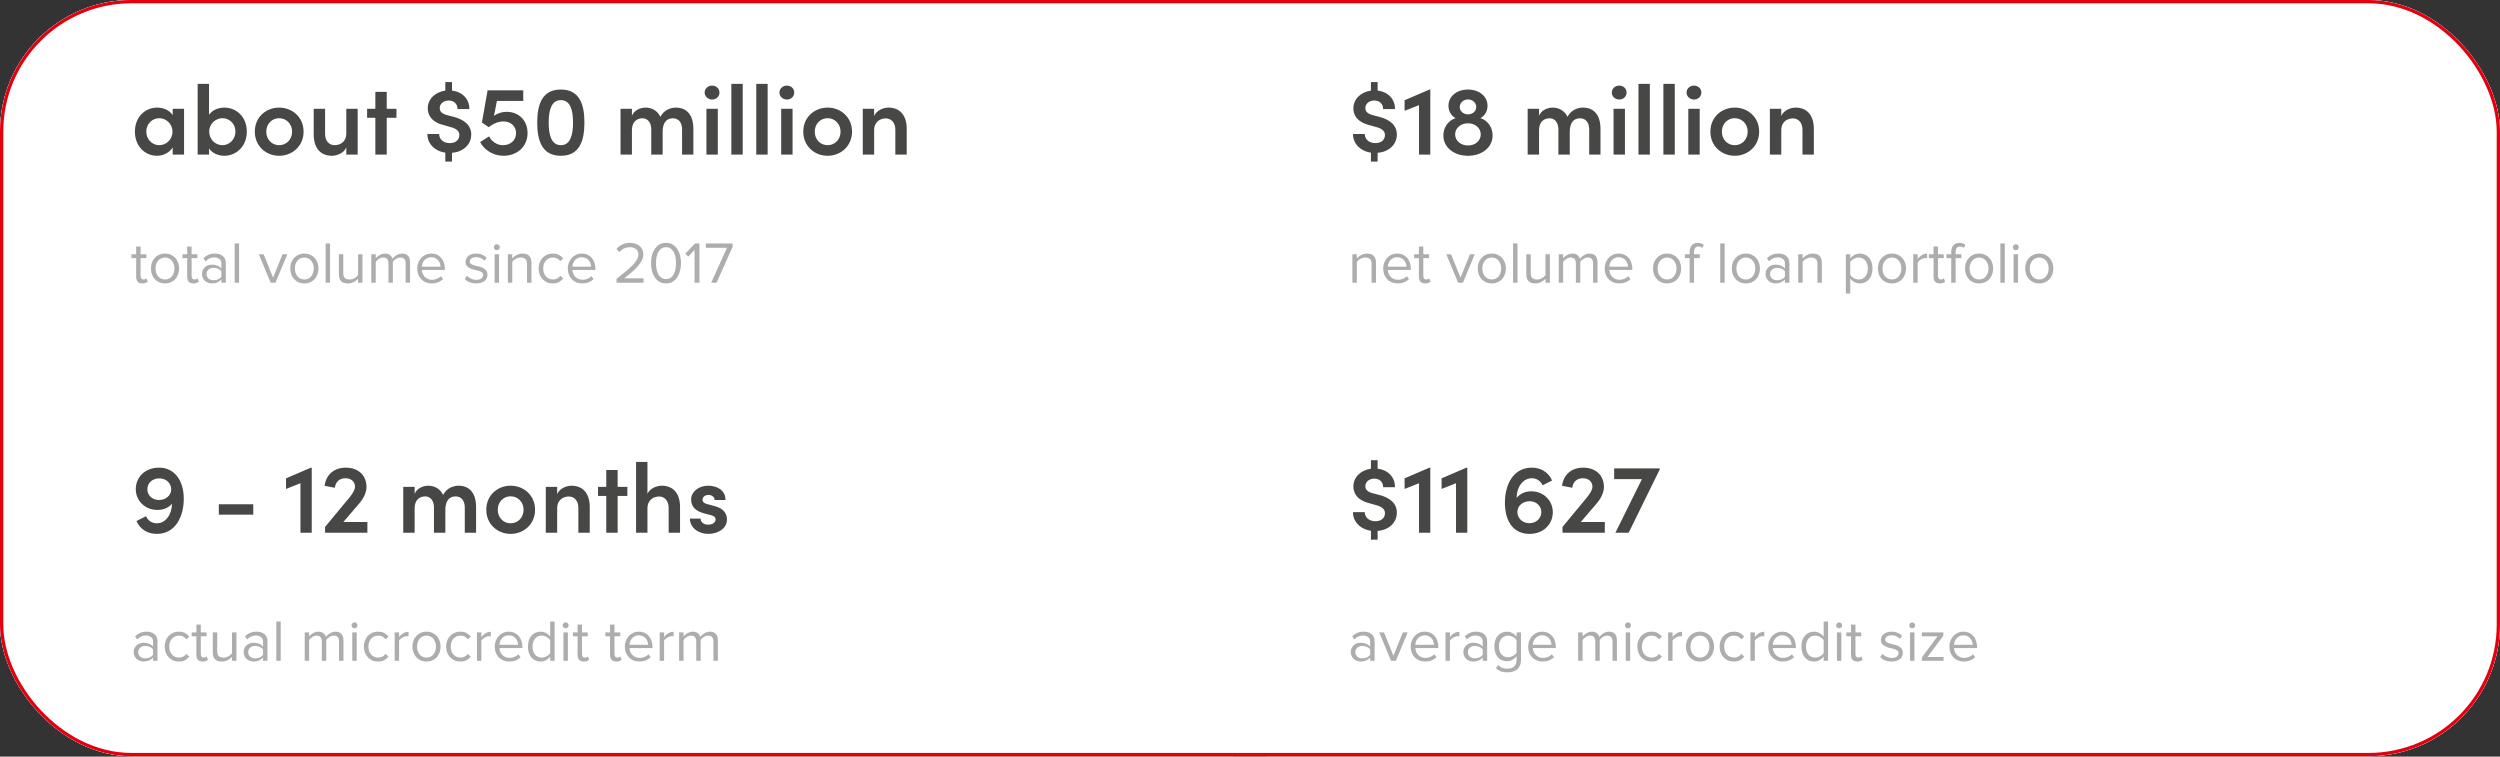 <?xml version="1.0" encoding="UTF-8"?> <svg xmlns="http://www.w3.org/2000/svg" width="760" height="230" viewBox="0 0 760 230" fill="none"><rect x="0" y="0" width="760" height="230" fill="#333333" stroke="none"/> <g clip-path="url(#clip0_954_7721)"> <rect width="760" height="229.892" rx="40" fill="white"></rect> <rect width="390" height="114.946" rx="15.914" fill="white"></rect> <path d="M52.495 35.005V33.066H55.956V47H52.495V44.822C51.57 46.344 49.72 47.358 47.721 47.358C43.991 47.358 41.008 44.344 41.008 40.018C41.008 35.811 43.872 32.708 47.811 32.708C49.72 32.708 51.57 33.543 52.495 35.005ZM48.437 44.136C50.586 44.136 52.435 42.345 52.435 40.018C52.435 37.631 50.466 35.93 48.407 35.93C46.169 35.93 44.469 37.78 44.469 40.018C44.469 42.256 46.169 44.136 48.437 44.136ZM68.2 32.708C71.87 32.708 75.033 35.542 75.033 40.018C75.033 44.464 71.84 47.358 68.17 47.358C66.499 47.358 64.5 46.612 63.545 45.12V47H60.084V25.487H63.545V34.916C64.5 33.424 66.439 32.708 68.2 32.708ZM67.633 44.136C69.781 44.136 71.572 42.315 71.572 39.988C71.572 37.661 69.781 35.93 67.633 35.93C65.634 35.93 63.605 37.541 63.605 39.988C63.605 42.435 65.514 44.136 67.633 44.136ZM84.859 47.358C80.891 47.358 77.459 44.434 77.459 40.018C77.459 35.602 80.891 32.708 84.859 32.708C88.828 32.708 92.289 35.602 92.289 40.018C92.289 44.434 88.828 47.358 84.859 47.358ZM84.859 44.136C87.007 44.136 88.798 42.465 88.798 40.018C88.798 37.631 87.007 35.93 84.859 35.93C82.711 35.93 80.95 37.631 80.95 40.018C80.95 42.465 82.711 44.136 84.859 44.136ZM105.273 40.525V33.066H108.734V47H105.273V44.822C104.557 46.582 102.349 47.358 100.946 47.358C97.366 47.358 95.367 44.941 95.367 40.883V33.066H98.828V40.734C98.828 42.972 100.171 44.136 101.722 44.136C103.304 44.136 105.273 43.24 105.273 40.525ZM117.568 33.066H120.522V35.811H117.568V47H114.107V35.811H111.601V33.066H114.107V27.933H117.568V33.066ZM143.254 40.883C143.254 44.046 140.718 46.194 137.406 46.463V49.118H135.377V46.403C132.035 45.926 129.887 43.539 129.917 40.734H133.497C133.497 42.256 134.721 43.509 136.75 43.509C138.6 43.509 139.644 42.405 139.644 41.062C139.644 40.018 138.928 39.153 137.138 38.675L134.84 38.019C130.752 36.974 130.036 34.528 130.036 32.946C130.036 30.052 132.363 27.963 135.377 27.546V24.95H137.406V27.546C140.569 27.904 142.717 30.112 142.687 33.155H139.077C139.107 31.633 138.033 30.559 136.421 30.559C134.81 30.559 133.676 31.544 133.676 32.857C133.676 33.394 133.826 34.438 135.825 34.975L138.003 35.542C141.016 36.348 143.254 37.989 143.254 40.883ZM153.99 33.991C157.75 33.991 160.376 36.646 160.376 40.436C160.376 44.673 157.093 47.358 153.065 47.358C149.962 47.358 147.187 45.598 145.964 43.181L148.709 41.45C149.395 42.972 151.066 44.136 152.886 44.136C155.243 44.136 156.885 42.614 156.885 40.465C156.885 38.347 155.243 36.915 153.065 36.915C151.514 36.915 149.902 37.601 148.59 38.675L146.501 37.243L148.231 27.456H159.063V30.679H151.066L150.171 35.214C151.156 34.498 152.528 33.991 153.99 33.991ZM170.503 47.358C164.834 47.358 163.312 42.823 163.312 37.273C163.312 31.693 164.834 27.217 170.503 27.217C176.172 27.217 177.664 31.693 177.664 37.273C177.664 42.823 176.172 47.358 170.503 47.358ZM170.503 44.136C173.397 44.136 174.203 41.003 174.203 37.273C174.203 33.513 173.397 30.44 170.503 30.44C167.608 30.44 166.803 33.513 166.803 37.273C166.803 41.003 167.608 44.136 170.503 44.136ZM205.443 32.708C208.934 32.708 210.784 35.124 210.784 39.182V47H207.352V39.361C207.352 37.124 206.189 35.96 204.577 35.96C202.578 35.96 201.444 37.333 201.444 40.107V47H197.983V39.361C197.983 37.153 196.819 35.96 195.328 35.96C193.716 35.96 192.105 36.915 192.105 39.57V47H188.644V33.066H192.105V35.214C192.702 33.603 194.552 32.708 196.253 32.708C198.282 32.708 199.923 33.752 200.758 35.512C201.862 33.334 204.04 32.708 205.443 32.708ZM216.483 30.261C215.259 30.261 214.215 29.336 214.215 28.142C214.215 26.919 215.259 26.024 216.483 26.024C217.736 26.024 218.721 26.919 218.721 28.142C218.721 29.336 217.736 30.261 216.483 30.261ZM218.213 47H214.752V33.066H218.213V47ZM225.789 47H222.328V25.487H225.789V47ZM233.365 47H229.904V25.487H233.365V47ZM239.211 30.261C237.988 30.261 236.943 29.336 236.943 28.142C236.943 26.919 237.988 26.024 239.211 26.024C240.464 26.024 241.449 26.919 241.449 28.142C241.449 29.336 240.464 30.261 239.211 30.261ZM240.942 47H237.48V33.066H240.942V47ZM251.591 47.358C247.622 47.358 244.191 44.434 244.191 40.018C244.191 35.602 247.622 32.708 251.591 32.708C255.559 32.708 259.021 35.602 259.021 40.018C259.021 44.434 255.559 47.358 251.591 47.358ZM251.591 44.136C253.739 44.136 255.53 42.465 255.53 40.018C255.53 37.631 253.739 35.93 251.591 35.93C249.443 35.93 247.682 37.631 247.682 40.018C247.682 42.465 249.443 44.136 251.591 44.136ZM270.065 32.708C273.646 32.708 275.645 35.124 275.645 39.182V47H272.184V39.421C272.184 37.183 270.841 35.99 269.289 35.99C267.708 35.99 265.739 36.915 265.739 39.6V47H262.277V33.066H265.739V35.274C266.455 33.513 268.633 32.708 270.065 32.708Z" fill="#474745"></path> <path d="M43.311 86.161C42.666 86.161 42.183 85.988 41.861 85.641C41.551 85.283 41.395 84.782 41.395 84.138V78.48H39.963V77.299H41.395V74.936H42.738V77.299H44.493V78.48H42.738V83.851C42.738 84.173 42.81 84.442 42.953 84.657C43.096 84.86 43.317 84.961 43.615 84.961C43.806 84.961 43.979 84.925 44.135 84.854C44.302 84.782 44.433 84.699 44.528 84.603L44.922 85.606C44.755 85.773 44.54 85.904 44.278 85.999C44.027 86.107 43.705 86.161 43.311 86.161ZM50.167 86.161C49.51 86.161 48.914 86.041 48.377 85.803C47.851 85.564 47.404 85.242 47.034 84.836C46.664 84.418 46.377 83.935 46.175 83.386C45.983 82.837 45.888 82.246 45.888 81.613C45.888 80.993 45.983 80.408 46.175 79.859C46.377 79.298 46.664 78.814 47.034 78.409C47.404 78.003 47.851 77.681 48.377 77.442C48.914 77.203 49.51 77.084 50.167 77.084C50.823 77.084 51.414 77.203 51.939 77.442C52.476 77.681 52.93 78.003 53.3 78.409C53.67 78.814 53.95 79.298 54.141 79.859C54.344 80.408 54.446 80.993 54.446 81.613C54.446 82.246 54.344 82.837 54.141 83.386C53.95 83.935 53.67 84.418 53.3 84.836C52.93 85.242 52.476 85.564 51.939 85.803C51.414 86.041 50.823 86.161 50.167 86.161ZM50.167 84.961C50.632 84.961 51.038 84.872 51.384 84.693C51.742 84.502 52.041 84.257 52.279 83.959C52.53 83.648 52.715 83.29 52.834 82.884C52.966 82.479 53.031 82.055 53.031 81.613C53.031 81.172 52.966 80.754 52.834 80.36C52.715 79.954 52.53 79.602 52.279 79.304C52.041 78.993 51.742 78.749 51.384 78.57C51.038 78.379 50.632 78.283 50.167 78.283C49.701 78.283 49.29 78.379 48.931 78.57C48.574 78.749 48.269 78.993 48.019 79.304C47.78 79.602 47.595 79.954 47.464 80.36C47.344 80.754 47.285 81.172 47.285 81.613C47.285 82.055 47.344 82.479 47.464 82.884C47.595 83.29 47.78 83.648 48.019 83.959C48.269 84.257 48.574 84.502 48.931 84.693C49.29 84.872 49.701 84.961 50.167 84.961ZM58.819 86.161C58.174 86.161 57.691 85.988 57.368 85.641C57.058 85.283 56.903 84.782 56.903 84.138V78.48H55.471V77.299H56.903V74.936H58.246V77.299H60V78.48H58.246V83.851C58.246 84.173 58.317 84.442 58.461 84.657C58.604 84.86 58.825 84.961 59.123 84.961C59.314 84.961 59.487 84.925 59.642 84.854C59.809 84.782 59.941 84.699 60.036 84.603L60.43 85.606C60.263 85.773 60.048 85.904 59.785 85.999C59.535 86.107 59.212 86.161 58.819 86.161ZM67.304 85.946V84.961C66.576 85.761 65.621 86.161 64.439 86.161C64.069 86.161 63.705 86.101 63.347 85.982C62.989 85.862 62.667 85.683 62.38 85.445C62.094 85.194 61.861 84.889 61.682 84.531C61.503 84.173 61.414 83.762 61.414 83.296C61.414 82.819 61.503 82.401 61.682 82.043C61.861 81.685 62.094 81.386 62.38 81.148C62.667 80.909 62.989 80.736 63.347 80.629C63.705 80.509 64.069 80.45 64.439 80.45C65.036 80.45 65.573 80.545 66.05 80.736C66.54 80.927 66.957 81.225 67.304 81.631V80.074C67.304 79.489 67.095 79.041 66.677 78.731C66.271 78.409 65.752 78.248 65.12 78.248C64.105 78.248 63.222 78.647 62.47 79.447L61.843 78.516C62.762 77.561 63.914 77.084 65.299 77.084C65.752 77.084 66.182 77.138 66.588 77.245C66.993 77.352 67.345 77.525 67.644 77.764C67.954 77.991 68.199 78.289 68.378 78.659C68.557 79.029 68.646 79.477 68.646 80.002V85.946H67.304ZM64.922 85.194C65.4 85.194 65.847 85.104 66.265 84.925C66.695 84.746 67.041 84.478 67.304 84.12V82.491C67.041 82.132 66.695 81.864 66.265 81.685C65.847 81.506 65.4 81.416 64.922 81.416C64.29 81.416 63.777 81.595 63.383 81.954C62.989 82.3 62.792 82.753 62.792 83.314C62.792 83.863 62.989 84.317 63.383 84.675C63.777 85.021 64.29 85.194 64.922 85.194ZM71.338 85.946V74.005H72.681V85.946H71.338ZM82.284 85.946L78.686 77.299H80.136L83.018 84.388L85.883 77.299H87.351L83.752 85.946H82.284ZM92.529 86.161C91.872 86.161 91.275 86.041 90.738 85.803C90.213 85.564 89.766 85.242 89.396 84.836C89.026 84.418 88.739 83.935 88.536 83.386C88.345 82.837 88.25 82.246 88.25 81.613C88.25 80.993 88.345 80.408 88.536 79.859C88.739 79.298 89.026 78.814 89.396 78.409C89.766 78.003 90.213 77.681 90.738 77.442C91.275 77.203 91.872 77.084 92.529 77.084C93.185 77.084 93.776 77.203 94.301 77.442C94.838 77.681 95.292 78.003 95.662 78.409C96.032 78.814 96.312 79.298 96.503 79.859C96.706 80.408 96.808 80.993 96.808 81.613C96.808 82.246 96.706 82.837 96.503 83.386C96.312 83.935 96.032 84.418 95.662 84.836C95.292 85.242 94.838 85.564 94.301 85.803C93.776 86.041 93.185 86.161 92.529 86.161ZM92.529 84.961C92.994 84.961 93.4 84.872 93.746 84.693C94.104 84.502 94.403 84.257 94.641 83.959C94.892 83.648 95.077 83.29 95.196 82.884C95.328 82.479 95.393 82.055 95.393 81.613C95.393 81.172 95.328 80.754 95.196 80.36C95.077 79.954 94.892 79.602 94.641 79.304C94.403 78.993 94.104 78.749 93.746 78.57C93.4 78.379 92.994 78.283 92.529 78.283C92.063 78.283 91.651 78.379 91.293 78.57C90.935 78.749 90.631 78.993 90.38 79.304C90.142 79.602 89.957 79.954 89.825 80.36C89.706 80.754 89.646 81.172 89.646 81.613C89.646 82.055 89.706 82.479 89.825 82.884C89.957 83.29 90.142 83.648 90.38 83.959C90.631 84.257 90.935 84.502 91.293 84.693C91.651 84.872 92.063 84.961 92.529 84.961ZM98.996 85.946V74.005H100.339V85.946H98.996ZM108.854 85.946V84.728C108.52 85.11 108.084 85.445 107.547 85.731C107.01 86.017 106.419 86.161 105.775 86.161C104.867 86.161 104.181 85.94 103.716 85.498C103.25 85.045 103.018 84.347 103.018 83.404V77.299H104.36V82.992C104.36 83.374 104.402 83.69 104.486 83.941C104.581 84.191 104.712 84.394 104.879 84.549C105.058 84.704 105.267 84.812 105.506 84.872C105.745 84.931 106.007 84.961 106.294 84.961C106.819 84.961 107.314 84.83 107.78 84.567C108.245 84.305 108.603 84 108.854 83.654V77.299H110.197V85.946H108.854ZM123.315 85.946V80.074C123.315 79.525 123.19 79.089 122.939 78.767C122.689 78.445 122.283 78.283 121.722 78.283C121.269 78.283 120.827 78.421 120.397 78.695C119.98 78.958 119.657 79.262 119.43 79.608V85.946H118.088V80.074C118.088 79.525 117.962 79.089 117.712 78.767C117.473 78.445 117.067 78.283 116.494 78.283C116.053 78.283 115.623 78.421 115.205 78.695C114.788 78.97 114.459 79.28 114.221 79.626V85.946H112.878V77.299H114.221V78.552C114.304 78.409 114.436 78.254 114.615 78.087C114.806 77.919 115.026 77.764 115.277 77.621C115.528 77.466 115.796 77.341 116.083 77.245C116.381 77.138 116.691 77.084 117.014 77.084C117.682 77.084 118.201 77.239 118.571 77.549C118.953 77.86 119.21 78.242 119.341 78.695C119.46 78.504 119.621 78.313 119.824 78.122C120.027 77.919 120.254 77.746 120.505 77.603C120.755 77.448 121.03 77.323 121.328 77.227C121.627 77.132 121.931 77.084 122.241 77.084C123.029 77.084 123.626 77.305 124.032 77.746C124.449 78.176 124.658 78.826 124.658 79.698V85.946H123.315ZM131.24 86.161C130.595 86.161 130.004 86.053 129.467 85.838C128.93 85.612 128.465 85.301 128.071 84.907C127.689 84.502 127.384 84.024 127.158 83.475C126.943 82.914 126.835 82.294 126.835 81.613C126.835 80.993 126.943 80.408 127.158 79.859C127.372 79.298 127.665 78.814 128.035 78.409C128.417 78.003 128.864 77.681 129.378 77.442C129.903 77.203 130.476 77.084 131.096 77.084C131.753 77.084 132.338 77.203 132.851 77.442C133.364 77.681 133.8 78.009 134.158 78.427C134.516 78.844 134.784 79.34 134.963 79.912C135.154 80.474 135.25 81.076 135.25 81.721V82.061H128.25C128.274 82.467 128.363 82.855 128.518 83.225C128.673 83.583 128.882 83.899 129.145 84.173C129.419 84.436 129.742 84.651 130.112 84.818C130.482 84.973 130.899 85.051 131.365 85.051C131.866 85.051 132.349 84.955 132.815 84.764C133.28 84.573 133.686 84.305 134.032 83.959L134.677 84.836C134.247 85.266 133.746 85.594 133.173 85.82C132.6 86.047 131.956 86.161 131.24 86.161ZM133.925 81.076C133.925 80.754 133.865 80.426 133.746 80.092C133.638 79.746 133.465 79.435 133.227 79.161C133 78.874 132.708 78.641 132.349 78.462C131.991 78.283 131.568 78.194 131.078 78.194C130.613 78.194 130.207 78.283 129.861 78.462C129.515 78.641 129.222 78.868 128.984 79.143C128.757 79.417 128.578 79.728 128.447 80.074C128.327 80.408 128.262 80.742 128.25 81.076H133.925ZM144.779 86.161C144.063 86.161 143.413 86.053 142.828 85.838C142.243 85.612 141.73 85.266 141.288 84.8L141.986 83.833C142.273 84.168 142.667 84.46 143.168 84.71C143.681 84.949 144.236 85.069 144.833 85.069C145.501 85.069 146.009 84.931 146.355 84.657C146.701 84.37 146.874 84.012 146.874 83.583C146.874 83.237 146.743 82.974 146.48 82.795C146.217 82.604 145.883 82.449 145.477 82.329C145.084 82.21 144.654 82.103 144.188 82.007C143.735 81.9 143.305 81.757 142.899 81.578C142.506 81.386 142.177 81.142 141.915 80.844C141.652 80.533 141.521 80.109 141.521 79.572C141.521 79.238 141.593 78.922 141.736 78.624C141.879 78.313 142.088 78.045 142.362 77.818C142.637 77.591 142.971 77.412 143.365 77.281C143.771 77.15 144.23 77.084 144.743 77.084C145.483 77.084 146.116 77.209 146.641 77.46C147.166 77.699 147.602 77.991 147.948 78.337L147.321 79.268C147.059 78.958 146.701 78.701 146.247 78.498C145.806 78.283 145.304 78.176 144.743 78.176C144.147 78.176 143.675 78.307 143.329 78.57C142.995 78.832 142.828 79.155 142.828 79.537C142.828 79.847 142.959 80.086 143.222 80.253C143.484 80.42 143.812 80.563 144.206 80.682C144.612 80.79 145.042 80.897 145.495 81.005C145.961 81.1 146.39 81.243 146.784 81.434C147.19 81.625 147.524 81.888 147.787 82.222C148.049 82.544 148.181 82.986 148.181 83.547C148.181 83.905 148.109 84.245 147.966 84.567C147.823 84.889 147.608 85.17 147.321 85.409C147.035 85.635 146.677 85.814 146.247 85.946C145.83 86.089 145.34 86.161 144.779 86.161ZM151.024 76.063C150.786 76.063 150.577 75.98 150.398 75.813C150.219 75.634 150.129 75.419 150.129 75.168C150.129 74.918 150.219 74.703 150.398 74.524C150.577 74.345 150.786 74.255 151.024 74.255C151.275 74.255 151.49 74.345 151.669 74.524C151.848 74.703 151.938 74.918 151.938 75.168C151.938 75.419 151.848 75.634 151.669 75.813C151.49 75.98 151.275 76.063 151.024 76.063ZM150.362 85.946V77.299H151.705V85.946H150.362ZM160.22 85.946V80.288C160.22 79.525 160.041 78.999 159.682 78.713C159.336 78.427 158.871 78.283 158.286 78.283C158.023 78.283 157.767 78.319 157.516 78.391C157.266 78.462 157.027 78.564 156.8 78.695C156.573 78.814 156.364 78.958 156.174 79.125C155.994 79.28 155.845 79.447 155.726 79.626V85.946H154.383V77.299H155.726V78.552C155.881 78.373 156.066 78.2 156.281 78.033C156.496 77.854 156.734 77.693 156.997 77.549C157.272 77.406 157.558 77.293 157.856 77.209C158.167 77.126 158.483 77.084 158.805 77.084C160.643 77.084 161.562 78.015 161.562 79.877V85.946H160.22ZM168.057 86.161C167.413 86.161 166.822 86.047 166.285 85.82C165.76 85.582 165.306 85.26 164.924 84.854C164.554 84.448 164.262 83.971 164.047 83.421C163.844 82.861 163.742 82.258 163.742 81.613C163.742 80.969 163.844 80.372 164.047 79.823C164.262 79.274 164.554 78.797 164.924 78.391C165.306 77.985 165.76 77.669 166.285 77.442C166.822 77.203 167.413 77.084 168.057 77.084C168.845 77.084 169.483 77.227 169.973 77.514C170.474 77.8 170.892 78.158 171.226 78.588L170.331 79.411C170.044 79.017 169.716 78.731 169.346 78.552C168.988 78.373 168.582 78.283 168.129 78.283C167.663 78.283 167.245 78.367 166.875 78.534C166.517 78.701 166.207 78.934 165.945 79.232C165.682 79.531 165.479 79.883 165.336 80.288C165.205 80.694 165.139 81.136 165.139 81.613C165.139 82.091 165.205 82.538 165.336 82.956C165.479 83.362 165.682 83.714 165.945 84.012C166.207 84.311 166.517 84.543 166.875 84.71C167.245 84.878 167.663 84.961 168.129 84.961C169.036 84.961 169.77 84.585 170.331 83.833L171.226 84.657C170.892 85.087 170.474 85.445 169.973 85.731C169.483 86.017 168.845 86.161 168.057 86.161ZM177.011 86.161C176.366 86.161 175.775 86.053 175.238 85.838C174.701 85.612 174.236 85.301 173.842 84.907C173.46 84.502 173.156 84.024 172.929 83.475C172.714 82.914 172.606 82.294 172.606 81.613C172.606 80.993 172.714 80.408 172.929 79.859C173.144 79.298 173.436 78.814 173.806 78.409C174.188 78.003 174.635 77.681 175.149 77.442C175.674 77.203 176.247 77.084 176.867 77.084C177.524 77.084 178.109 77.203 178.622 77.442C179.135 77.681 179.571 78.009 179.929 78.427C180.287 78.844 180.555 79.34 180.734 79.912C180.925 80.474 181.021 81.076 181.021 81.721V82.061H174.021C174.045 82.467 174.134 82.855 174.289 83.225C174.445 83.583 174.653 83.899 174.916 84.173C175.19 84.436 175.513 84.651 175.883 84.818C176.253 84.973 176.67 85.051 177.136 85.051C177.637 85.051 178.121 84.955 178.586 84.764C179.052 84.573 179.457 84.305 179.803 83.959L180.448 84.836C180.018 85.266 179.517 85.594 178.944 85.82C178.371 86.047 177.727 86.161 177.011 86.161ZM179.696 81.076C179.696 80.754 179.636 80.426 179.517 80.092C179.41 79.746 179.237 79.435 178.998 79.161C178.771 78.874 178.479 78.641 178.121 78.462C177.763 78.283 177.339 78.194 176.849 78.194C176.384 78.194 175.978 78.283 175.632 78.462C175.286 78.641 174.994 78.868 174.755 79.143C174.528 79.417 174.349 79.728 174.218 80.074C174.098 80.408 174.033 80.742 174.021 81.076H179.696ZM187.435 85.946V84.764C188.509 83.917 189.458 83.153 190.282 82.473C191.105 81.78 191.798 81.142 192.358 80.557C192.919 79.96 193.343 79.405 193.63 78.892C193.916 78.367 194.059 77.848 194.059 77.335C194.059 76.953 193.988 76.624 193.844 76.35C193.701 76.075 193.51 75.849 193.272 75.67C193.045 75.491 192.782 75.359 192.484 75.276C192.185 75.192 191.881 75.15 191.571 75.15C190.855 75.15 190.222 75.288 189.673 75.562C189.124 75.837 188.676 76.201 188.33 76.654L187.417 75.705C187.871 75.097 188.462 74.631 189.19 74.309C189.93 73.987 190.723 73.826 191.571 73.826C192.072 73.826 192.561 73.897 193.039 74.04C193.516 74.184 193.94 74.398 194.31 74.685C194.692 74.971 194.996 75.335 195.223 75.777C195.462 76.219 195.581 76.738 195.581 77.335C195.581 77.943 195.432 78.546 195.133 79.143C194.847 79.728 194.441 80.318 193.916 80.915C193.403 81.5 192.794 82.103 192.09 82.723C191.386 83.332 190.616 83.965 189.78 84.621H195.635V85.946H187.435ZM202.472 86.161C201.648 86.161 200.95 85.976 200.377 85.606C199.804 85.236 199.333 84.758 198.963 84.173C198.593 83.577 198.324 82.914 198.157 82.186C197.99 81.446 197.906 80.712 197.906 79.984C197.906 79.256 197.99 78.528 198.157 77.8C198.324 77.06 198.593 76.398 198.963 75.813C199.333 75.228 199.804 74.751 200.377 74.381C200.95 74.011 201.648 73.826 202.472 73.826C203.283 73.826 203.975 74.011 204.548 74.381C205.133 74.751 205.605 75.228 205.963 75.813C206.333 76.398 206.601 77.06 206.768 77.8C206.947 78.528 207.037 79.256 207.037 79.984C207.037 80.712 206.947 81.446 206.768 82.186C206.601 82.914 206.333 83.577 205.963 84.173C205.605 84.758 205.133 85.236 204.548 85.606C203.975 85.976 203.283 86.161 202.472 86.161ZM202.472 84.836C203.045 84.836 203.522 84.699 203.904 84.424C204.298 84.138 204.614 83.768 204.853 83.314C205.091 82.849 205.258 82.329 205.354 81.757C205.461 81.172 205.515 80.581 205.515 79.984C205.515 79.387 205.461 78.803 205.354 78.23C205.258 77.645 205.091 77.126 204.853 76.672C204.614 76.219 204.298 75.855 203.904 75.58C203.522 75.294 203.045 75.15 202.472 75.15C201.899 75.15 201.415 75.294 201.021 75.58C200.64 75.855 200.329 76.219 200.091 76.672C199.852 77.126 199.679 77.645 199.571 78.23C199.476 78.803 199.428 79.387 199.428 79.984C199.428 80.581 199.476 81.172 199.571 81.757C199.679 82.329 199.852 82.849 200.091 83.314C200.329 83.768 200.64 84.138 201.021 84.424C201.415 84.699 201.899 84.836 202.472 84.836ZM211.142 85.946V75.974L209.226 77.997L208.331 77.084L211.321 74.005H212.628V85.946H211.142ZM216.188 85.946L221.004 75.329H214.577V74.005H222.723V75.025L217.835 85.946H216.188Z" fill="#ADADAC"></path> <rect x="370" width="390" height="114.946" rx="15.914" fill="white"></rect> <path d="M424.644 40.883C424.644 44.046 422.107 46.194 418.795 46.463V49.118H416.766V46.403C413.424 45.926 411.276 43.539 411.306 40.734H414.886C414.886 42.256 416.11 43.509 418.139 43.509C419.989 43.509 421.033 42.405 421.033 41.062C421.033 40.018 420.317 39.153 418.527 38.675L416.229 38.019C412.141 36.974 411.425 34.528 411.425 32.946C411.425 30.052 413.753 27.963 416.766 27.546V24.95H418.795V27.546C421.958 27.904 424.106 30.112 424.077 33.155H420.466C420.496 31.633 419.422 30.559 417.811 30.559C416.199 30.559 415.066 31.544 415.066 32.857C415.066 33.394 415.215 34.438 417.214 34.975L419.392 35.542C422.406 36.348 424.644 37.989 424.644 40.883ZM426.995 30.47L434.574 27.217H434.812V47H431.381V31.962L426.995 33.692V30.47ZM450.058 35.9C452.236 36.616 453.758 38.675 453.758 41.152C453.758 44.822 450.506 47.358 446.269 47.358C442.032 47.358 438.78 44.822 438.78 41.182C438.78 38.675 440.301 36.646 442.479 35.9C441.256 35.274 440.331 33.901 440.331 32.17C440.331 29.276 442.867 27.217 446.269 27.217C449.67 27.217 452.207 29.276 452.207 32.17C452.207 33.901 451.282 35.274 450.058 35.9ZM446.269 30.231C444.866 30.231 443.762 31.275 443.762 32.529C443.762 33.782 444.866 34.766 446.269 34.766C447.701 34.766 448.775 33.782 448.775 32.529C448.775 31.275 447.701 30.231 446.269 30.231ZM446.269 44.225C448.566 44.225 450.148 42.733 450.148 40.853C450.148 38.914 448.447 37.482 446.269 37.482C444.061 37.482 442.36 38.914 442.36 40.853C442.36 42.733 444.031 44.225 446.269 44.225ZM481.208 32.708C484.699 32.708 486.549 35.124 486.549 39.182V47H483.118V39.361C483.118 37.124 481.954 35.96 480.343 35.96C478.344 35.96 477.21 37.333 477.21 40.107V47H473.749V39.361C473.749 37.153 472.585 35.96 471.093 35.96C469.482 35.96 467.87 36.915 467.87 39.57V47H464.409V33.066H467.87V35.214C468.467 33.603 470.317 32.708 472.018 32.708C474.047 32.708 475.688 33.752 476.523 35.512C477.627 33.334 479.806 32.708 481.208 32.708ZM492.248 30.261C491.025 30.261 489.98 29.336 489.98 28.142C489.98 26.919 491.025 26.024 492.248 26.024C493.501 26.024 494.486 26.919 494.486 28.142C494.486 29.336 493.501 30.261 492.248 30.261ZM493.979 47H490.518V33.066H493.979V47ZM501.555 47H498.094V25.487H501.555V47ZM509.131 47H505.67V25.487H509.131V47ZM514.976 30.261C513.753 30.261 512.709 29.336 512.709 28.142C512.709 26.919 513.753 26.024 514.976 26.024C516.23 26.024 517.214 26.919 517.214 28.142C517.214 29.336 516.23 30.261 514.976 30.261ZM516.707 47H513.246V33.066H516.707V47ZM527.356 47.358C523.388 47.358 519.956 44.434 519.956 40.018C519.956 35.602 523.388 32.708 527.356 32.708C531.325 32.708 534.786 35.602 534.786 40.018C534.786 44.434 531.325 47.358 527.356 47.358ZM527.356 44.136C529.505 44.136 531.295 42.465 531.295 40.018C531.295 37.631 529.505 35.93 527.356 35.93C525.208 35.93 523.448 37.631 523.448 40.018C523.448 42.465 525.208 44.136 527.356 44.136ZM545.83 32.708C549.411 32.708 551.41 35.124 551.41 39.182V47H547.949V39.421C547.949 37.183 546.606 35.99 545.055 35.99C543.473 35.99 541.504 36.915 541.504 39.6V47H538.043V33.066H541.504V35.274C542.22 33.513 544.398 32.708 545.83 32.708Z" fill="#474745"></path> <path d="M416.963 85.946V80.288C416.963 79.525 416.784 78.999 416.426 78.713C416.08 78.427 415.615 78.283 415.03 78.283C414.767 78.283 414.511 78.319 414.26 78.391C414.009 78.462 413.771 78.564 413.544 78.695C413.317 78.814 413.108 78.958 412.917 79.125C412.738 79.28 412.589 79.447 412.47 79.626V85.946H411.127V77.299H412.47V78.552C412.625 78.373 412.81 78.2 413.025 78.033C413.239 77.854 413.478 77.693 413.741 77.549C414.015 77.406 414.302 77.293 414.6 77.209C414.91 77.126 415.227 77.084 415.549 77.084C417.387 77.084 418.306 78.015 418.306 79.877V85.946H416.963ZM424.89 86.161C424.246 86.161 423.655 86.053 423.118 85.838C422.581 85.612 422.115 85.301 421.721 84.907C421.34 84.502 421.035 84.024 420.808 83.475C420.594 82.914 420.486 82.294 420.486 81.613C420.486 80.993 420.594 80.408 420.808 79.859C421.023 79.298 421.316 78.814 421.686 78.409C422.068 78.003 422.515 77.681 423.028 77.442C423.554 77.203 424.126 77.084 424.747 77.084C425.403 77.084 425.988 77.203 426.502 77.442C427.015 77.681 427.45 78.009 427.808 78.427C428.166 78.844 428.435 79.34 428.614 79.912C428.805 80.474 428.9 81.076 428.9 81.721V82.061H421.9C421.924 82.467 422.014 82.855 422.169 83.225C422.324 83.583 422.533 83.899 422.796 84.173C423.07 84.436 423.392 84.651 423.762 84.818C424.132 84.973 424.55 85.051 425.016 85.051C425.517 85.051 426 84.955 426.466 84.764C426.931 84.573 427.337 84.305 427.683 83.959L428.328 84.836C427.898 85.266 427.397 85.594 426.824 85.82C426.251 86.047 425.606 86.161 424.89 86.161ZM427.576 81.076C427.576 80.754 427.516 80.426 427.397 80.092C427.289 79.746 427.116 79.435 426.877 79.161C426.651 78.874 426.358 78.641 426 78.462C425.642 78.283 425.218 78.194 424.729 78.194C424.264 78.194 423.858 78.283 423.512 78.462C423.166 78.641 422.873 78.868 422.634 79.143C422.408 79.417 422.229 79.728 422.097 80.074C421.978 80.408 421.912 80.742 421.9 81.076H427.576ZM433.259 86.161C432.615 86.161 432.132 85.988 431.809 85.641C431.499 85.283 431.344 84.782 431.344 84.138V78.48H429.912V77.299H431.344V74.936H432.687V77.299H434.441V78.48H432.687V83.851C432.687 84.173 432.758 84.442 432.901 84.657C433.045 84.86 433.265 84.961 433.564 84.961C433.755 84.961 433.928 84.925 434.083 84.854C434.25 84.782 434.381 84.699 434.477 84.603L434.871 85.606C434.704 85.773 434.489 85.904 434.226 85.999C433.976 86.107 433.653 86.161 433.259 86.161ZM443.263 85.946L439.664 77.299H441.114L443.997 84.388L446.861 77.299H448.329L444.731 85.946H443.263ZM453.507 86.161C452.851 86.161 452.254 86.041 451.717 85.803C451.192 85.564 450.744 85.242 450.374 84.836C450.004 84.418 449.718 83.935 449.515 83.386C449.324 82.837 449.229 82.246 449.229 81.613C449.229 80.993 449.324 80.408 449.515 79.859C449.718 79.298 450.004 78.814 450.374 78.409C450.744 78.003 451.192 77.681 451.717 77.442C452.254 77.203 452.851 77.084 453.507 77.084C454.164 77.084 454.755 77.203 455.28 77.442C455.817 77.681 456.27 78.003 456.64 78.409C457.01 78.814 457.291 79.298 457.482 79.859C457.685 80.408 457.786 80.993 457.786 81.613C457.786 82.246 457.685 82.837 457.482 83.386C457.291 83.935 457.01 84.418 456.64 84.836C456.27 85.242 455.817 85.564 455.28 85.803C454.755 86.041 454.164 86.161 453.507 86.161ZM453.507 84.961C453.973 84.961 454.379 84.872 454.725 84.693C455.083 84.502 455.381 84.257 455.62 83.959C455.871 83.648 456.056 83.29 456.175 82.884C456.306 82.479 456.372 82.055 456.372 81.613C456.372 81.172 456.306 80.754 456.175 80.36C456.056 79.954 455.871 79.602 455.62 79.304C455.381 78.993 455.083 78.749 454.725 78.57C454.379 78.379 453.973 78.283 453.507 78.283C453.042 78.283 452.63 78.379 452.272 78.57C451.914 78.749 451.61 78.993 451.359 79.304C451.12 79.602 450.935 79.954 450.804 80.36C450.685 80.754 450.625 81.172 450.625 81.613C450.625 82.055 450.685 82.479 450.804 82.884C450.935 83.29 451.12 83.648 451.359 83.959C451.61 84.257 451.914 84.502 452.272 84.693C452.63 84.872 453.042 84.961 453.507 84.961ZM459.975 85.946V74.005H461.318V85.946H459.975ZM469.832 85.946V84.728C469.498 85.11 469.063 85.445 468.526 85.731C467.988 86.017 467.398 86.161 466.753 86.161C465.846 86.161 465.16 85.94 464.694 85.498C464.229 85.045 463.996 84.347 463.996 83.404V77.299H465.339V82.992C465.339 83.374 465.381 83.69 465.464 83.941C465.56 84.191 465.691 84.394 465.858 84.549C466.037 84.704 466.246 84.812 466.485 84.872C466.723 84.931 466.986 84.961 467.272 84.961C467.798 84.961 468.293 84.83 468.758 84.567C469.224 84.305 469.582 84 469.832 83.654V77.299H471.175V85.946H469.832ZM484.294 85.946V80.074C484.294 79.525 484.169 79.089 483.918 78.767C483.667 78.445 483.262 78.283 482.701 78.283C482.247 78.283 481.806 78.421 481.376 78.695C480.958 78.958 480.636 79.262 480.409 79.608V85.946H479.066V80.074C479.066 79.525 478.941 79.089 478.69 78.767C478.452 78.445 478.046 78.283 477.473 78.283C477.031 78.283 476.602 78.421 476.184 78.695C475.766 78.97 475.438 79.28 475.199 79.626V85.946H473.857V77.299H475.199V78.552C475.283 78.409 475.414 78.254 475.593 78.087C475.784 77.919 476.005 77.764 476.256 77.621C476.506 77.466 476.775 77.341 477.061 77.245C477.36 77.138 477.67 77.084 477.992 77.084C478.661 77.084 479.18 77.239 479.55 77.549C479.932 77.86 480.188 78.242 480.32 78.695C480.439 78.504 480.6 78.313 480.803 78.122C481.006 77.919 481.233 77.746 481.483 77.603C481.734 77.448 482.008 77.323 482.307 77.227C482.605 77.132 482.91 77.084 483.22 77.084C484.008 77.084 484.604 77.305 485.01 77.746C485.428 78.176 485.637 78.826 485.637 79.698V85.946H484.294ZM492.218 86.161C491.574 86.161 490.983 86.053 490.446 85.838C489.909 85.612 489.443 85.301 489.049 84.907C488.667 84.502 488.363 84.024 488.136 83.475C487.921 82.914 487.814 82.294 487.814 81.613C487.814 80.993 487.921 80.408 488.136 79.859C488.351 79.298 488.644 78.814 489.014 78.409C489.395 78.003 489.843 77.681 490.356 77.442C490.881 77.203 491.454 77.084 492.075 77.084C492.731 77.084 493.316 77.203 493.829 77.442C494.343 77.681 494.778 78.009 495.136 78.427C495.494 78.844 495.763 79.34 495.942 79.912C496.133 80.474 496.228 81.076 496.228 81.721V82.061H489.228C489.252 82.467 489.342 82.855 489.497 83.225C489.652 83.583 489.861 83.899 490.124 84.173C490.398 84.436 490.72 84.651 491.09 84.818C491.46 84.973 491.878 85.051 492.343 85.051C492.845 85.051 493.328 84.955 493.794 84.764C494.259 84.573 494.665 84.305 495.011 83.959L495.655 84.836C495.226 85.266 494.725 85.594 494.152 85.82C493.579 86.047 492.934 86.161 492.218 86.161ZM494.904 81.076C494.904 80.754 494.844 80.426 494.725 80.092C494.617 79.746 494.444 79.435 494.205 79.161C493.979 78.874 493.686 78.641 493.328 78.462C492.97 78.283 492.546 78.194 492.057 78.194C491.592 78.194 491.186 78.283 490.84 78.462C490.494 78.641 490.201 78.868 489.962 79.143C489.736 79.417 489.557 79.728 489.425 80.074C489.306 80.408 489.24 80.742 489.228 81.076H494.904ZM506.796 86.161C506.14 86.161 505.543 86.041 505.006 85.803C504.481 85.564 504.033 85.242 503.663 84.836C503.293 84.418 503.007 83.935 502.804 83.386C502.613 82.837 502.517 82.246 502.517 81.613C502.517 80.993 502.613 80.408 502.804 79.859C503.007 79.298 503.293 78.814 503.663 78.409C504.033 78.003 504.481 77.681 505.006 77.442C505.543 77.203 506.14 77.084 506.796 77.084C507.453 77.084 508.043 77.203 508.569 77.442C509.106 77.681 509.559 78.003 509.929 78.409C510.299 78.814 510.58 79.298 510.771 79.859C510.974 80.408 511.075 80.993 511.075 81.613C511.075 82.246 510.974 82.837 510.771 83.386C510.58 83.935 510.299 84.418 509.929 84.836C509.559 85.242 509.106 85.564 508.569 85.803C508.043 86.041 507.453 86.161 506.796 86.161ZM506.796 84.961C507.262 84.961 507.667 84.872 508.014 84.693C508.372 84.502 508.67 84.257 508.909 83.959C509.159 83.648 509.344 83.29 509.464 82.884C509.595 82.479 509.661 82.055 509.661 81.613C509.661 81.172 509.595 80.754 509.464 80.36C509.344 79.954 509.159 79.602 508.909 79.304C508.67 78.993 508.372 78.749 508.014 78.57C507.667 78.379 507.262 78.283 506.796 78.283C506.331 78.283 505.919 78.379 505.561 78.57C505.203 78.749 504.899 78.993 504.648 79.304C504.409 79.602 504.224 79.954 504.093 80.36C503.974 80.754 503.914 81.172 503.914 81.613C503.914 82.055 503.974 82.479 504.093 82.884C504.224 83.29 504.409 83.648 504.648 83.959C504.899 84.257 505.203 84.502 505.561 84.693C505.919 84.872 506.331 84.961 506.796 84.961ZM513.64 85.946V78.48H512.208V77.299H513.64V76.636C513.64 75.741 513.861 75.049 514.302 74.56C514.756 74.07 515.37 73.826 516.146 73.826C516.492 73.826 516.815 73.873 517.113 73.969C517.411 74.064 517.698 74.237 517.972 74.488L517.417 75.365C517.274 75.234 517.113 75.132 516.934 75.061C516.767 74.977 516.57 74.936 516.343 74.936C515.902 74.936 515.561 75.085 515.323 75.383C515.096 75.67 514.983 76.087 514.983 76.636V77.299H516.737V78.48H514.983V85.946H513.64ZM522.95 85.946V74.005H524.292V85.946H522.95ZM530.748 86.161C530.092 86.161 529.495 86.041 528.958 85.803C528.433 85.564 527.985 85.242 527.615 84.836C527.245 84.418 526.959 83.935 526.756 83.386C526.565 82.837 526.469 82.246 526.469 81.613C526.469 80.993 526.565 80.408 526.756 79.859C526.959 79.298 527.245 78.814 527.615 78.409C527.985 78.003 528.433 77.681 528.958 77.442C529.495 77.203 530.092 77.084 530.748 77.084C531.405 77.084 531.995 77.203 532.521 77.442C533.058 77.681 533.511 78.003 533.881 78.409C534.251 78.814 534.532 79.298 534.723 79.859C534.926 80.408 535.027 80.993 535.027 81.613C535.027 82.246 534.926 82.837 534.723 83.386C534.532 83.935 534.251 84.418 533.881 84.836C533.511 85.242 533.058 85.564 532.521 85.803C531.995 86.041 531.405 86.161 530.748 86.161ZM530.748 84.961C531.214 84.961 531.62 84.872 531.966 84.693C532.324 84.502 532.622 84.257 532.861 83.959C533.111 83.648 533.296 83.29 533.416 82.884C533.547 82.479 533.613 82.055 533.613 81.613C533.613 81.172 533.547 80.754 533.416 80.36C533.296 79.954 533.111 79.602 532.861 79.304C532.622 78.993 532.324 78.749 531.966 78.57C531.62 78.379 531.214 78.283 530.748 78.283C530.283 78.283 529.871 78.379 529.513 78.57C529.155 78.749 528.851 78.993 528.6 79.304C528.361 79.602 528.176 79.954 528.045 80.36C527.926 80.754 527.866 81.172 527.866 81.613C527.866 82.055 527.926 82.479 528.045 82.884C528.176 83.29 528.361 83.648 528.6 83.959C528.851 84.257 529.155 84.502 529.513 84.693C529.871 84.872 530.283 84.961 530.748 84.961ZM542.623 85.946V84.961C541.895 85.761 540.94 86.161 539.758 86.161C539.388 86.161 539.024 86.101 538.666 85.982C538.308 85.862 537.986 85.683 537.699 85.445C537.413 85.194 537.18 84.889 537.001 84.531C536.822 84.173 536.733 83.762 536.733 83.296C536.733 82.819 536.822 82.401 537.001 82.043C537.18 81.685 537.413 81.386 537.699 81.148C537.986 80.909 538.308 80.736 538.666 80.629C539.024 80.509 539.388 80.45 539.758 80.45C540.355 80.45 540.892 80.545 541.369 80.736C541.859 80.927 542.276 81.225 542.623 81.631V80.074C542.623 79.489 542.414 79.041 541.996 78.731C541.59 78.409 541.071 78.248 540.438 78.248C539.424 78.248 538.541 78.647 537.789 79.447L537.162 78.516C538.081 77.561 539.233 77.084 540.617 77.084C541.071 77.084 541.501 77.138 541.906 77.245C542.312 77.352 542.664 77.525 542.963 77.764C543.273 77.991 543.518 78.289 543.697 78.659C543.876 79.029 543.965 79.477 543.965 80.002V85.946H542.623ZM540.242 85.194C540.719 85.194 541.166 85.104 541.584 84.925C542.014 84.746 542.36 84.478 542.623 84.12V82.491C542.36 82.132 542.014 81.864 541.584 81.685C541.166 81.506 540.719 81.416 540.242 81.416C539.609 81.416 539.096 81.595 538.702 81.954C538.308 82.3 538.111 82.753 538.111 83.314C538.111 83.863 538.308 84.317 538.702 84.675C539.096 85.021 539.609 85.194 540.242 85.194ZM552.493 85.946V80.288C552.493 79.525 552.314 78.999 551.956 78.713C551.61 78.427 551.145 78.283 550.56 78.283C550.297 78.283 550.04 78.319 549.79 78.391C549.539 78.462 549.301 78.564 549.074 78.695C548.847 78.814 548.638 78.958 548.447 79.125C548.268 79.28 548.119 79.447 548 79.626V85.946H546.657V77.299H548V78.552C548.155 78.373 548.34 78.2 548.555 78.033C548.769 77.854 549.008 77.693 549.271 77.549C549.545 77.406 549.832 77.293 550.13 77.209C550.44 77.126 550.757 77.084 551.079 77.084C552.917 77.084 553.836 78.015 553.836 79.877V85.946H552.493ZM565.394 86.161C564.797 86.161 564.248 86.029 563.747 85.767C563.246 85.504 562.822 85.128 562.476 84.639V89.24H561.133V77.299H562.476V78.588C562.786 78.146 563.198 77.788 563.711 77.514C564.224 77.227 564.785 77.084 565.394 77.084C565.967 77.084 566.486 77.191 566.951 77.406C567.429 77.609 567.835 77.907 568.169 78.301C568.515 78.683 568.777 79.155 568.957 79.716C569.147 80.277 569.243 80.909 569.243 81.613C569.243 82.317 569.147 82.95 568.957 83.511C568.777 84.072 568.515 84.549 568.169 84.943C567.835 85.337 567.429 85.641 566.951 85.856C566.486 86.059 565.967 86.161 565.394 86.161ZM565.054 84.961C565.483 84.961 565.871 84.878 566.217 84.71C566.564 84.543 566.856 84.311 567.095 84.012C567.333 83.714 567.512 83.362 567.632 82.956C567.763 82.538 567.829 82.091 567.829 81.613C567.829 81.136 567.763 80.694 567.632 80.288C567.512 79.883 567.333 79.531 567.095 79.232C566.856 78.934 566.564 78.701 566.217 78.534C565.871 78.367 565.483 78.283 565.054 78.283C564.517 78.283 564.009 78.421 563.532 78.695C563.066 78.958 562.714 79.28 562.476 79.662V83.565C562.714 83.947 563.066 84.275 563.532 84.549C564.009 84.824 564.517 84.961 565.054 84.961ZM575.156 86.161C574.499 86.161 573.902 86.041 573.365 85.803C572.84 85.564 572.393 85.242 572.023 84.836C571.653 84.418 571.366 83.935 571.163 83.386C570.972 82.837 570.877 82.246 570.877 81.613C570.877 80.993 570.972 80.408 571.163 79.859C571.366 79.298 571.653 78.814 572.023 78.409C572.393 78.003 572.84 77.681 573.365 77.442C573.902 77.203 574.499 77.084 575.156 77.084C575.812 77.084 576.403 77.203 576.928 77.442C577.465 77.681 577.919 78.003 578.289 78.409C578.659 78.814 578.939 79.298 579.13 79.859C579.333 80.408 579.434 80.993 579.434 81.613C579.434 82.246 579.333 82.837 579.13 83.386C578.939 83.935 578.659 84.418 578.289 84.836C577.919 85.242 577.465 85.564 576.928 85.803C576.403 86.041 575.812 86.161 575.156 86.161ZM575.156 84.961C575.621 84.961 576.027 84.872 576.373 84.693C576.731 84.502 577.029 84.257 577.268 83.959C577.519 83.648 577.704 83.29 577.823 82.884C577.954 82.479 578.02 82.055 578.02 81.613C578.02 81.172 577.954 80.754 577.823 80.36C577.704 79.954 577.519 79.602 577.268 79.304C577.029 78.993 576.731 78.749 576.373 78.57C576.027 78.379 575.621 78.283 575.156 78.283C574.69 78.283 574.278 78.379 573.92 78.57C573.562 78.749 573.258 78.993 573.007 79.304C572.769 79.602 572.584 79.954 572.452 80.36C572.333 80.754 572.273 81.172 572.273 81.613C572.273 82.055 572.333 82.479 572.452 82.884C572.584 83.29 572.769 83.648 573.007 83.959C573.258 84.257 573.562 84.502 573.92 84.693C574.278 84.872 574.69 84.961 575.156 84.961ZM581.623 85.946V77.299H582.966V78.695C583.312 78.242 583.73 77.866 584.219 77.567C584.709 77.269 585.252 77.12 585.848 77.12V78.498C585.681 78.462 585.502 78.445 585.311 78.445C585.108 78.445 584.888 78.486 584.649 78.57C584.422 78.641 584.195 78.743 583.969 78.874C583.754 79.005 583.557 79.155 583.378 79.322C583.199 79.477 583.062 79.644 582.966 79.823V85.946H581.623ZM589.717 86.161C589.072 86.161 588.589 85.988 588.267 85.641C587.956 85.283 587.801 84.782 587.801 84.138V78.48H586.369V77.299H587.801V74.936H589.144V77.299H590.898V78.48H589.144V83.851C589.144 84.173 589.216 84.442 589.359 84.657C589.502 84.86 589.723 84.961 590.021 84.961C590.212 84.961 590.385 84.925 590.54 84.854C590.707 84.782 590.839 84.699 590.934 84.603L591.328 85.606C591.161 85.773 590.946 85.904 590.684 85.999C590.433 86.107 590.111 86.161 589.717 86.161ZM593.171 85.946V78.48H591.739V77.299H593.171V76.636C593.171 75.741 593.392 75.049 593.833 74.56C594.287 74.07 594.902 73.826 595.677 73.826C596.024 73.826 596.346 73.873 596.644 73.969C596.943 74.064 597.229 74.237 597.504 74.488L596.949 75.365C596.805 75.234 596.644 75.132 596.465 75.061C596.298 74.977 596.101 74.936 595.874 74.936C595.433 74.936 595.093 75.085 594.854 75.383C594.627 75.67 594.514 76.087 594.514 76.636V77.299H596.268V78.48H594.514V85.946H593.171ZM601.643 86.161C600.986 86.161 600.39 86.041 599.852 85.803C599.327 85.564 598.88 85.242 598.51 84.836C598.14 84.418 597.853 83.935 597.65 83.386C597.459 82.837 597.364 82.246 597.364 81.613C597.364 80.993 597.459 80.408 597.65 79.859C597.853 79.298 598.14 78.814 598.51 78.409C598.88 78.003 599.327 77.681 599.852 77.442C600.39 77.203 600.986 77.084 601.643 77.084C602.299 77.084 602.89 77.203 603.415 77.442C603.952 77.681 604.406 78.003 604.776 78.409C605.146 78.814 605.426 79.298 605.617 79.859C605.82 80.408 605.922 80.993 605.922 81.613C605.922 82.246 605.82 82.837 605.617 83.386C605.426 83.935 605.146 84.418 604.776 84.836C604.406 85.242 603.952 85.564 603.415 85.803C602.89 86.041 602.299 86.161 601.643 86.161ZM601.643 84.961C602.108 84.961 602.514 84.872 602.86 84.693C603.218 84.502 603.517 84.257 603.755 83.959C604.006 83.648 604.191 83.29 604.31 82.884C604.442 82.479 604.507 82.055 604.507 81.613C604.507 81.172 604.442 80.754 604.31 80.36C604.191 79.954 604.006 79.602 603.755 79.304C603.517 78.993 603.218 78.749 602.86 78.57C602.514 78.379 602.108 78.283 601.643 78.283C601.177 78.283 600.765 78.379 600.407 78.57C600.049 78.749 599.745 78.993 599.494 79.304C599.256 79.602 599.071 79.954 598.939 80.36C598.82 80.754 598.76 81.172 598.76 81.613C598.76 82.055 598.82 82.479 598.939 82.884C599.071 83.29 599.256 83.648 599.494 83.959C599.745 84.257 600.049 84.502 600.407 84.693C600.765 84.872 601.177 84.961 601.643 84.961ZM608.11 85.946V74.005H609.453V85.946H608.11ZM612.794 76.063C612.555 76.063 612.346 75.98 612.167 75.813C611.988 75.634 611.899 75.419 611.899 75.168C611.899 74.918 611.988 74.703 612.167 74.524C612.346 74.345 612.555 74.255 612.794 74.255C613.045 74.255 613.259 74.345 613.438 74.524C613.617 74.703 613.707 74.918 613.707 75.168C613.707 75.419 613.617 75.634 613.438 75.813C613.259 75.98 613.045 76.063 612.794 76.063ZM612.132 85.946V77.299H613.474V85.946H612.132ZM619.93 86.161C619.274 86.161 618.677 86.041 618.14 85.803C617.615 85.564 617.167 85.242 616.797 84.836C616.427 84.418 616.141 83.935 615.938 83.386C615.747 82.837 615.651 82.246 615.651 81.613C615.651 80.993 615.747 80.408 615.938 79.859C616.141 79.298 616.427 78.814 616.797 78.409C617.167 78.003 617.615 77.681 618.14 77.442C618.677 77.203 619.274 77.084 619.93 77.084C620.587 77.084 621.177 77.203 621.703 77.442C622.24 77.681 622.693 78.003 623.063 78.409C623.433 78.814 623.714 79.298 623.905 79.859C624.108 80.408 624.209 80.993 624.209 81.613C624.209 82.246 624.108 82.837 623.905 83.386C623.714 83.935 623.433 84.418 623.063 84.836C622.693 85.242 622.24 85.564 621.703 85.803C621.177 86.041 620.587 86.161 619.93 86.161ZM619.93 84.961C620.396 84.961 620.801 84.872 621.148 84.693C621.506 84.502 621.804 84.257 622.043 83.959C622.293 83.648 622.478 83.29 622.598 82.884C622.729 82.479 622.795 82.055 622.795 81.613C622.795 81.172 622.729 80.754 622.598 80.36C622.478 79.954 622.293 79.602 622.043 79.304C621.804 78.993 621.506 78.749 621.148 78.57C620.801 78.379 620.396 78.283 619.93 78.283C619.465 78.283 619.053 78.379 618.695 78.57C618.337 78.749 618.032 78.993 617.782 79.304C617.543 79.602 617.358 79.954 617.227 80.36C617.108 80.754 617.048 81.172 617.048 81.613C617.048 82.055 617.108 82.479 617.227 82.884C617.358 83.29 617.543 83.648 617.782 83.959C618.032 84.257 618.337 84.502 618.695 84.693C619.053 84.872 619.465 84.961 619.93 84.961Z" fill="#ADADAC"></path> <rect y="114.946" width="390" height="114.946" rx="15.914" fill="white"></rect> <path d="M48.377 142.163C53.032 142.163 55.867 146.072 55.867 151.592C55.867 156.933 53.42 162.304 47.661 162.304C45.245 162.304 42.738 161.23 41.485 158.395L44.379 156.933C45.066 158.425 46.349 159.081 47.691 159.081C50.317 159.081 52.227 156.515 52.286 153.144C51.331 154.248 49.84 155.023 47.9 155.023C43.932 155.023 41.276 152.099 41.276 148.698C41.276 145.087 44.051 142.163 48.377 142.163ZM48.258 152.01C50.377 152.01 51.988 150.667 52.048 148.817C52.048 146.878 50.526 145.445 48.467 145.416C46.319 145.416 44.797 146.818 44.797 148.728C44.797 150.578 46.259 151.95 48.258 152.01ZM76.992 156.456H66.519V153.293H76.992V156.456ZM86.95 145.416L94.528 142.163H94.767V161.946H91.336V146.907L86.95 148.638V145.416ZM109.237 153.024L104.374 158.693H111.684V161.946H98.824V160.185L106.313 151.144C107.298 149.951 107.924 148.757 107.924 147.982C107.924 146.43 106.761 145.386 105 145.386C103.15 145.386 101.986 146.549 101.807 148.28L98.674 147.683C99.122 144.401 101.42 142.163 105.119 142.163C108.939 142.163 111.415 144.52 111.415 148.041C111.415 149.742 110.49 151.562 109.237 153.024ZM139.385 147.653C142.876 147.653 144.726 150.07 144.726 154.128V161.946H141.295V154.307C141.295 152.069 140.131 150.906 138.52 150.906C136.521 150.906 135.387 152.278 135.387 155.053V161.946H131.926V154.307C131.926 152.099 130.762 150.906 129.27 150.906C127.659 150.906 126.048 151.861 126.048 154.516V161.946H122.586V148.011H126.048V150.16C126.644 148.549 128.494 147.653 130.195 147.653C132.224 147.653 133.865 148.698 134.701 150.458C135.805 148.28 137.983 147.653 139.385 147.653ZM155.229 162.304C151.261 162.304 147.829 159.38 147.829 154.964C147.829 150.548 151.261 147.653 155.229 147.653C159.198 147.653 162.659 150.548 162.659 154.964C162.659 159.38 159.198 162.304 155.229 162.304ZM155.229 159.081C157.378 159.081 159.168 157.41 159.168 154.964C159.168 152.577 157.378 150.876 155.229 150.876C153.081 150.876 151.32 152.577 151.32 154.964C151.32 157.41 153.081 159.081 155.229 159.081ZM173.703 147.653C177.284 147.653 179.283 150.07 179.283 154.128V161.946H175.822V154.367C175.822 152.129 174.479 150.936 172.928 150.936C171.346 150.936 169.377 151.861 169.377 154.546V161.946H165.916V148.011H169.377V150.219C170.093 148.459 172.271 147.653 173.703 147.653ZM187.764 148.011H190.718V150.757H187.764V161.946H184.302V150.757H181.796V148.011H184.302V142.879H187.764V148.011ZM201.152 147.653C204.733 147.653 206.732 150.07 206.732 154.128V161.946H203.271V154.367C203.271 152.129 201.928 150.936 200.376 150.936C198.795 150.936 196.826 151.861 196.826 154.576V161.946H193.364V140.433H196.826V150.13C197.512 148.429 199.75 147.653 201.152 147.653ZM215.327 162.304C212.552 162.304 209.778 160.633 209.718 157.649H212.97C212.97 158.604 213.806 159.499 215.268 159.499C216.64 159.499 217.535 158.813 217.535 157.918C217.535 157.142 216.939 156.784 215.894 156.545L214.044 156.068C210.911 155.232 210.106 153.561 210.106 151.801C210.106 149.623 212.254 147.653 215.298 147.653C217.774 147.653 220.579 148.907 220.549 152.01H217.237C217.237 151.055 216.372 150.458 215.387 150.458C214.313 150.458 213.567 151.085 213.567 151.95C213.567 152.666 214.253 153.084 215.059 153.263L217.297 153.86C220.43 154.665 220.997 156.635 220.997 157.918C220.997 160.752 218.162 162.304 215.327 162.304Z" fill="#474745"></path> <path d="M46.533 200.892V199.907C45.806 200.707 44.851 201.106 43.669 201.106C43.299 201.106 42.935 201.047 42.577 200.927C42.219 200.808 41.897 200.629 41.61 200.39C41.324 200.14 41.091 199.835 40.912 199.477C40.733 199.119 40.644 198.707 40.644 198.242C40.644 197.765 40.733 197.347 40.912 196.989C41.091 196.631 41.324 196.332 41.61 196.094C41.897 195.855 42.219 195.682 42.577 195.574C42.935 195.455 43.299 195.395 43.669 195.395C44.266 195.395 44.803 195.491 45.28 195.682C45.77 195.873 46.187 196.171 46.533 196.577V195.019C46.533 194.435 46.325 193.987 45.907 193.677C45.501 193.355 44.982 193.193 44.349 193.193C43.335 193.193 42.452 193.593 41.7 194.393L41.073 193.462C41.992 192.507 43.144 192.03 44.528 192.03C44.982 192.03 45.412 192.083 45.817 192.191C46.223 192.298 46.575 192.471 46.874 192.71C47.184 192.937 47.429 193.235 47.608 193.605C47.787 193.975 47.876 194.423 47.876 194.948V200.892H46.533ZM44.153 200.14C44.63 200.14 45.077 200.05 45.495 199.871C45.925 199.692 46.271 199.424 46.533 199.066V197.436C46.271 197.078 45.925 196.81 45.495 196.631C45.077 196.452 44.63 196.362 44.153 196.362C43.52 196.362 43.007 196.541 42.613 196.899C42.219 197.245 42.022 197.699 42.022 198.26C42.022 198.809 42.219 199.262 42.613 199.621C43.007 199.967 43.52 200.14 44.153 200.14ZM54.381 201.106C53.737 201.106 53.146 200.993 52.609 200.766C52.084 200.528 51.63 200.205 51.248 199.8C50.878 199.394 50.586 198.916 50.371 198.367C50.168 197.806 50.067 197.204 50.067 196.559C50.067 195.915 50.168 195.318 50.371 194.769C50.586 194.22 50.878 193.742 51.248 193.337C51.63 192.931 52.084 192.615 52.609 192.388C53.146 192.149 53.737 192.03 54.381 192.03C55.169 192.03 55.807 192.173 56.297 192.459C56.798 192.746 57.216 193.104 57.55 193.534L56.655 194.357C56.368 193.963 56.04 193.677 55.67 193.498C55.312 193.319 54.906 193.229 54.453 193.229C53.987 193.229 53.569 193.313 53.2 193.48C52.842 193.647 52.531 193.88 52.269 194.178C52.006 194.476 51.803 194.829 51.66 195.234C51.529 195.64 51.463 196.082 51.463 196.559C51.463 197.037 51.529 197.484 51.66 197.902C51.803 198.308 52.006 198.66 52.269 198.958C52.531 199.256 52.842 199.489 53.2 199.656C53.569 199.823 53.987 199.907 54.453 199.907C55.36 199.907 56.094 199.531 56.655 198.779L57.55 199.603C57.216 200.032 56.798 200.39 56.297 200.677C55.807 200.963 55.169 201.106 54.381 201.106ZM61.616 201.106C60.971 201.106 60.488 200.933 60.166 200.587C59.855 200.229 59.7 199.728 59.7 199.083V193.426H58.268V192.245H59.7V189.881H61.043V192.245H62.798V193.426H61.043V198.797C61.043 199.119 61.115 199.388 61.258 199.603C61.401 199.805 61.622 199.907 61.92 199.907C62.111 199.907 62.284 199.871 62.44 199.8C62.607 199.728 62.738 199.644 62.833 199.549L63.227 200.551C63.06 200.719 62.845 200.85 62.583 200.945C62.332 201.053 62.01 201.106 61.616 201.106ZM70.531 200.892V199.674C70.196 200.056 69.761 200.39 69.224 200.677C68.687 200.963 68.096 201.106 67.451 201.106C66.544 201.106 65.858 200.886 65.392 200.444C64.927 199.99 64.694 199.292 64.694 198.349V192.245H66.037V197.938C66.037 198.32 66.079 198.636 66.162 198.886C66.258 199.137 66.389 199.34 66.556 199.495C66.735 199.65 66.944 199.758 67.183 199.817C67.421 199.877 67.684 199.907 67.971 199.907C68.496 199.907 68.991 199.776 69.456 199.513C69.922 199.251 70.28 198.946 70.531 198.6V192.245H71.873V200.892H70.531ZM79.962 200.892V199.907C79.233 200.707 78.279 201.106 77.097 201.106C76.727 201.106 76.363 201.047 76.005 200.927C75.647 200.808 75.325 200.629 75.038 200.39C74.752 200.14 74.519 199.835 74.34 199.477C74.161 199.119 74.071 198.707 74.071 198.242C74.071 197.765 74.161 197.347 74.34 196.989C74.519 196.631 74.752 196.332 75.038 196.094C75.325 195.855 75.647 195.682 76.005 195.574C76.363 195.455 76.727 195.395 77.097 195.395C77.694 195.395 78.231 195.491 78.708 195.682C79.198 195.873 79.615 196.171 79.962 196.577V195.019C79.962 194.435 79.753 193.987 79.335 193.677C78.929 193.355 78.41 193.193 77.777 193.193C76.763 193.193 75.88 193.593 75.128 194.393L74.501 193.462C75.42 192.507 76.572 192.03 77.956 192.03C78.41 192.03 78.84 192.083 79.245 192.191C79.651 192.298 80.003 192.471 80.302 192.71C80.612 192.937 80.857 193.235 81.036 193.605C81.215 193.975 81.304 194.423 81.304 194.948V200.892H79.962ZM77.58 200.14C78.058 200.14 78.505 200.05 78.923 199.871C79.353 199.692 79.699 199.424 79.962 199.066V197.436C79.699 197.078 79.353 196.81 78.923 196.631C78.505 196.452 78.058 196.362 77.58 196.362C76.948 196.362 76.435 196.541 76.041 196.899C75.647 197.245 75.45 197.699 75.45 198.26C75.45 198.809 75.647 199.262 76.041 199.621C76.435 199.967 76.948 200.14 77.58 200.14ZM83.996 200.892V188.95H85.338V200.892H83.996ZM103.07 200.892V195.019C103.07 194.47 102.945 194.035 102.694 193.713C102.443 193.39 102.037 193.229 101.476 193.229C101.023 193.229 100.581 193.366 100.152 193.641C99.734 193.904 99.412 194.208 99.185 194.554V200.892H97.842V195.019C97.842 194.47 97.717 194.035 97.466 193.713C97.228 193.39 96.822 193.229 96.249 193.229C95.807 193.229 95.378 193.366 94.96 193.641C94.542 193.915 94.214 194.226 93.975 194.572V200.892H92.632V192.245H93.975V193.498C94.059 193.355 94.19 193.199 94.369 193.032C94.56 192.865 94.781 192.71 95.031 192.567C95.282 192.412 95.551 192.286 95.837 192.191C96.135 192.083 96.446 192.03 96.768 192.03C97.436 192.03 97.956 192.185 98.326 192.495C98.707 192.805 98.964 193.187 99.095 193.641C99.215 193.45 99.376 193.259 99.579 193.068C99.782 192.865 100.008 192.692 100.259 192.549C100.51 192.394 100.784 192.268 101.083 192.173C101.381 192.077 101.685 192.03 101.996 192.03C102.783 192.03 103.38 192.251 103.786 192.692C104.204 193.122 104.413 193.772 104.413 194.644V200.892H103.07ZM107.754 191.009C107.515 191.009 107.306 190.926 107.127 190.759C106.948 190.58 106.858 190.365 106.858 190.114C106.858 189.863 106.948 189.649 107.127 189.47C107.306 189.291 107.515 189.201 107.754 189.201C108.004 189.201 108.219 189.291 108.398 189.47C108.577 189.649 108.667 189.863 108.667 190.114C108.667 190.365 108.577 190.58 108.398 190.759C108.219 190.926 108.004 191.009 107.754 191.009ZM107.091 200.892V192.245H108.434V200.892H107.091ZM114.926 201.106C114.281 201.106 113.69 200.993 113.153 200.766C112.628 200.528 112.174 200.205 111.793 199.8C111.423 199.394 111.13 198.916 110.915 198.367C110.712 197.806 110.611 197.204 110.611 196.559C110.611 195.915 110.712 195.318 110.915 194.769C111.13 194.22 111.423 193.742 111.793 193.337C112.174 192.931 112.628 192.615 113.153 192.388C113.69 192.149 114.281 192.03 114.926 192.03C115.713 192.03 116.352 192.173 116.841 192.459C117.342 192.746 117.76 193.104 118.094 193.534L117.199 194.357C116.913 193.963 116.585 193.677 116.215 193.498C115.856 193.319 115.451 193.229 114.997 193.229C114.532 193.229 114.114 193.313 113.744 193.48C113.386 193.647 113.076 193.88 112.813 194.178C112.55 194.476 112.348 194.829 112.204 195.234C112.073 195.64 112.007 196.082 112.007 196.559C112.007 197.037 112.073 197.484 112.204 197.902C112.348 198.308 112.55 198.66 112.813 198.958C113.076 199.256 113.386 199.489 113.744 199.656C114.114 199.823 114.532 199.907 114.997 199.907C115.904 199.907 116.638 199.531 117.199 198.779L118.094 199.603C117.76 200.032 117.342 200.39 116.841 200.677C116.352 200.963 115.713 201.106 114.926 201.106ZM119.976 200.892V192.245H121.319V193.641C121.665 193.187 122.083 192.811 122.572 192.513C123.062 192.215 123.605 192.066 124.201 192.066V193.444C124.034 193.408 123.855 193.39 123.664 193.39C123.461 193.39 123.241 193.432 123.002 193.516C122.775 193.587 122.548 193.689 122.322 193.82C122.107 193.951 121.91 194.1 121.731 194.268C121.552 194.423 121.414 194.59 121.319 194.769V200.892H119.976ZM129.663 201.106C129.007 201.106 128.41 200.987 127.873 200.748C127.348 200.51 126.9 200.187 126.53 199.782C126.16 199.364 125.874 198.881 125.671 198.331C125.48 197.782 125.384 197.192 125.384 196.559C125.384 195.938 125.48 195.354 125.671 194.805C125.874 194.244 126.16 193.76 126.53 193.355C126.9 192.949 127.348 192.626 127.873 192.388C128.41 192.149 129.007 192.03 129.663 192.03C130.32 192.03 130.91 192.149 131.435 192.388C131.973 192.626 132.426 192.949 132.796 193.355C133.166 193.76 133.447 194.244 133.637 194.805C133.84 195.354 133.942 195.938 133.942 196.559C133.942 197.192 133.84 197.782 133.637 198.331C133.447 198.881 133.166 199.364 132.796 199.782C132.426 200.187 131.973 200.51 131.435 200.748C130.91 200.987 130.32 201.106 129.663 201.106ZM129.663 199.907C130.129 199.907 130.534 199.817 130.88 199.638C131.239 199.447 131.537 199.203 131.776 198.904C132.026 198.594 132.211 198.236 132.331 197.83C132.462 197.424 132.528 197.001 132.528 196.559C132.528 196.118 132.462 195.7 132.331 195.306C132.211 194.9 132.026 194.548 131.776 194.25C131.537 193.939 131.239 193.695 130.88 193.516C130.534 193.325 130.129 193.229 129.663 193.229C129.198 193.229 128.786 193.325 128.428 193.516C128.07 193.695 127.765 193.939 127.515 194.25C127.276 194.548 127.091 194.9 126.96 195.306C126.84 195.7 126.781 196.118 126.781 196.559C126.781 197.001 126.84 197.424 126.96 197.83C127.091 198.236 127.276 198.594 127.515 198.904C127.765 199.203 128.07 199.447 128.428 199.638C128.786 199.817 129.198 199.907 129.663 199.907ZM139.944 201.106C139.3 201.106 138.709 200.993 138.172 200.766C137.647 200.528 137.193 200.205 136.811 199.8C136.441 199.394 136.149 198.916 135.934 198.367C135.731 197.806 135.629 197.204 135.629 196.559C135.629 195.915 135.731 195.318 135.934 194.769C136.149 194.22 136.441 193.742 136.811 193.337C137.193 192.931 137.647 192.615 138.172 192.388C138.709 192.149 139.3 192.03 139.944 192.03C140.732 192.03 141.37 192.173 141.86 192.459C142.361 192.746 142.779 193.104 143.113 193.534L142.218 194.357C141.931 193.963 141.603 193.677 141.233 193.498C140.875 193.319 140.469 193.229 140.016 193.229C139.55 193.229 139.132 193.313 138.762 193.48C138.404 193.647 138.094 193.88 137.832 194.178C137.569 194.476 137.366 194.829 137.223 195.234C137.092 195.64 137.026 196.082 137.026 196.559C137.026 197.037 137.092 197.484 137.223 197.902C137.366 198.308 137.569 198.66 137.832 198.958C138.094 199.256 138.404 199.489 138.762 199.656C139.132 199.823 139.55 199.907 140.016 199.907C140.923 199.907 141.657 199.531 142.218 198.779L143.113 199.603C142.779 200.032 142.361 200.39 141.86 200.677C141.37 200.963 140.732 201.106 139.944 201.106ZM144.995 200.892V192.245H146.337V193.641C146.684 193.187 147.101 192.811 147.591 192.513C148.08 192.215 148.623 192.066 149.22 192.066V193.444C149.053 193.408 148.874 193.39 148.683 193.39C148.48 193.39 148.259 193.432 148.02 193.516C147.794 193.587 147.567 193.689 147.34 193.82C147.125 193.951 146.928 194.1 146.749 194.268C146.57 194.423 146.433 194.59 146.337 194.769V200.892H144.995ZM154.807 201.106C154.162 201.106 153.572 200.999 153.035 200.784C152.497 200.557 152.032 200.247 151.638 199.853C151.256 199.447 150.952 198.97 150.725 198.421C150.51 197.86 150.403 197.239 150.403 196.559C150.403 195.938 150.51 195.354 150.725 194.805C150.94 194.244 151.232 193.76 151.602 193.355C151.984 192.949 152.432 192.626 152.945 192.388C153.47 192.149 154.043 192.03 154.664 192.03C155.32 192.03 155.905 192.149 156.418 192.388C156.931 192.626 157.367 192.955 157.725 193.372C158.083 193.79 158.352 194.285 158.531 194.858C158.722 195.419 158.817 196.022 158.817 196.667V197.007H151.817C151.841 197.412 151.931 197.8 152.086 198.17C152.241 198.528 152.45 198.845 152.712 199.119C152.987 199.382 153.309 199.597 153.679 199.764C154.049 199.919 154.467 199.996 154.932 199.996C155.433 199.996 155.917 199.901 156.382 199.71C156.848 199.519 157.254 199.251 157.6 198.904L158.244 199.782C157.815 200.211 157.313 200.54 156.74 200.766C156.168 200.993 155.523 201.106 154.807 201.106ZM157.492 196.022C157.492 195.7 157.433 195.372 157.313 195.037C157.206 194.691 157.033 194.381 156.794 194.106C156.567 193.82 156.275 193.587 155.917 193.408C155.559 193.229 155.135 193.14 154.646 193.14C154.18 193.14 153.774 193.229 153.428 193.408C153.082 193.587 152.79 193.814 152.551 194.089C152.324 194.363 152.145 194.673 152.014 195.019C151.895 195.354 151.829 195.688 151.817 196.022H157.492ZM167.258 200.892V199.603C166.936 200.044 166.518 200.408 166.005 200.695C165.503 200.969 164.948 201.106 164.34 201.106C163.779 201.106 163.26 201.005 162.782 200.802C162.317 200.587 161.911 200.289 161.565 199.907C161.231 199.513 160.968 199.036 160.777 198.475C160.586 197.914 160.491 197.281 160.491 196.577C160.491 195.885 160.58 195.258 160.759 194.697C160.95 194.136 161.213 193.659 161.547 193.265C161.893 192.871 162.299 192.567 162.764 192.352C163.242 192.137 163.767 192.03 164.34 192.03C164.925 192.03 165.468 192.167 165.969 192.441C166.482 192.704 166.912 193.074 167.258 193.551V188.95H168.601V200.892H167.258ZM164.662 199.907C165.199 199.907 165.706 199.776 166.184 199.513C166.661 199.251 167.019 198.928 167.258 198.546V194.626C167.019 194.244 166.661 193.915 166.184 193.641C165.706 193.366 165.199 193.229 164.662 193.229C164.232 193.229 163.844 193.313 163.498 193.48C163.152 193.647 162.86 193.88 162.621 194.178C162.382 194.476 162.197 194.834 162.066 195.252C161.947 195.658 161.887 196.1 161.887 196.577C161.887 197.054 161.947 197.496 162.066 197.902C162.197 198.308 162.382 198.66 162.621 198.958C162.86 199.256 163.152 199.489 163.498 199.656C163.844 199.823 164.232 199.907 164.662 199.907ZM171.952 191.009C171.713 191.009 171.504 190.926 171.325 190.759C171.146 190.58 171.057 190.365 171.057 190.114C171.057 189.863 171.146 189.649 171.325 189.47C171.504 189.291 171.713 189.201 171.952 189.201C172.203 189.201 172.417 189.291 172.596 189.47C172.775 189.649 172.865 189.863 172.865 190.114C172.865 190.365 172.775 190.58 172.596 190.759C172.417 190.926 172.203 191.009 171.952 191.009ZM171.29 200.892V192.245H172.632V200.892H171.29ZM177.495 201.106C176.85 201.106 176.367 200.933 176.045 200.587C175.734 200.229 175.579 199.728 175.579 199.083V193.426H174.147V192.245H175.579V189.881H176.922V192.245H178.676V193.426H176.922V198.797C176.922 199.119 176.994 199.388 177.137 199.603C177.28 199.805 177.501 199.907 177.799 199.907C177.99 199.907 178.163 199.871 178.318 199.8C178.485 199.728 178.617 199.644 178.712 199.549L179.106 200.551C178.939 200.719 178.724 200.85 178.462 200.945C178.211 201.053 177.889 201.106 177.495 201.106ZM187.373 201.106C186.728 201.106 186.245 200.933 185.923 200.587C185.612 200.229 185.457 199.728 185.457 199.083V193.426H184.025V192.245H185.457V189.881H186.8V192.245H188.554V193.426H186.8V198.797C186.8 199.119 186.872 199.388 187.015 199.603C187.158 199.805 187.379 199.907 187.677 199.907C187.868 199.907 188.041 199.871 188.196 199.8C188.363 199.728 188.495 199.644 188.59 199.549L188.984 200.551C188.817 200.719 188.602 200.85 188.34 200.945C188.089 201.053 187.767 201.106 187.373 201.106ZM194.354 201.106C193.709 201.106 193.119 200.999 192.582 200.784C192.044 200.557 191.579 200.247 191.185 199.853C190.803 199.447 190.499 198.97 190.272 198.421C190.057 197.86 189.95 197.239 189.95 196.559C189.95 195.938 190.057 195.354 190.272 194.805C190.487 194.244 190.779 193.76 191.149 193.355C191.531 192.949 191.979 192.626 192.492 192.388C193.017 192.149 193.59 192.03 194.211 192.03C194.867 192.03 195.452 192.149 195.965 192.388C196.478 192.626 196.914 192.955 197.272 193.372C197.63 193.79 197.899 194.285 198.078 194.858C198.269 195.419 198.364 196.022 198.364 196.667V197.007H191.364C191.388 197.412 191.478 197.8 191.633 198.17C191.788 198.528 191.997 198.845 192.259 199.119C192.534 199.382 192.856 199.597 193.226 199.764C193.596 199.919 194.014 199.996 194.479 199.996C194.981 199.996 195.464 199.901 195.929 199.71C196.395 199.519 196.801 199.251 197.147 198.904L197.791 199.782C197.362 200.211 196.86 200.54 196.287 200.766C195.715 200.993 195.07 201.106 194.354 201.106ZM197.039 196.022C197.039 195.7 196.98 195.372 196.86 195.037C196.753 194.691 196.58 194.381 196.341 194.106C196.114 193.82 195.822 193.587 195.464 193.408C195.106 193.229 194.682 193.14 194.193 193.14C193.727 193.14 193.322 193.229 192.975 193.408C192.629 193.587 192.337 193.814 192.098 194.089C191.871 194.363 191.692 194.673 191.561 195.019C191.442 195.354 191.376 195.688 191.364 196.022H197.039ZM200.539 200.892V192.245H201.882V193.641C202.228 193.187 202.646 192.811 203.135 192.513C203.624 192.215 204.167 192.066 204.764 192.066V193.444C204.597 193.408 204.418 193.39 204.227 193.39C204.024 193.39 203.803 193.432 203.565 193.516C203.338 193.587 203.111 193.689 202.884 193.82C202.669 193.951 202.472 194.1 202.293 194.268C202.114 194.423 201.977 194.59 201.882 194.769V200.892H200.539ZM216.886 200.892V195.019C216.886 194.47 216.76 194.035 216.51 193.713C216.259 193.39 215.853 193.229 215.292 193.229C214.839 193.229 214.397 193.366 213.967 193.641C213.55 193.904 213.227 194.208 213.001 194.554V200.892H211.658V195.019C211.658 194.47 211.533 194.035 211.282 193.713C211.043 193.39 210.638 193.229 210.065 193.229C209.623 193.229 209.193 193.366 208.776 193.641C208.358 193.915 208.03 194.226 207.791 194.572V200.892H206.448V192.245H207.791V193.498C207.875 193.355 208.006 193.199 208.185 193.032C208.376 192.865 208.597 192.71 208.847 192.567C209.098 192.412 209.366 192.286 209.653 192.191C209.951 192.083 210.262 192.03 210.584 192.03C211.252 192.03 211.771 192.185 212.141 192.495C212.523 192.805 212.78 193.187 212.911 193.641C213.031 193.45 213.192 193.259 213.395 193.068C213.597 192.865 213.824 192.692 214.075 192.549C214.326 192.394 214.6 192.268 214.898 192.173C215.197 192.077 215.501 192.03 215.811 192.03C216.599 192.03 217.196 192.251 217.602 192.692C218.019 193.122 218.228 193.772 218.228 194.644V200.892H216.886Z" fill="#ADADAC"></path> <rect x="370" y="114.946" width="390" height="114.946" rx="15.914" fill="white"></rect> <path d="M424.644 155.829C424.644 158.992 422.107 161.14 418.795 161.409V164.064H416.766V161.349C413.424 160.872 411.276 158.485 411.306 155.68H414.886C414.886 157.202 416.11 158.455 418.139 158.455C419.989 158.455 421.033 157.351 421.033 156.008C421.033 154.964 420.317 154.098 418.527 153.621L416.229 152.965C412.141 151.92 411.425 149.473 411.425 147.892C411.425 144.998 413.753 142.909 416.766 142.491V139.895H418.795V142.491C421.958 142.849 424.106 145.057 424.077 148.101H420.466C420.496 146.579 419.422 145.505 417.811 145.505C416.199 145.505 415.066 146.49 415.066 147.803C415.066 148.34 415.215 149.384 417.214 149.921L419.392 150.488C422.406 151.294 424.644 152.935 424.644 155.829ZM426.995 145.416L434.574 142.163H434.812V161.946H431.381V146.907L426.995 148.638V145.416ZM438.242 145.416L445.821 142.163H446.06V161.946H442.629V146.907L438.242 148.638V145.416ZM465.458 149.354C469.396 149.354 472.052 152.308 472.052 155.71C472.052 159.32 469.277 162.304 464.95 162.304C460.296 162.304 457.491 158.783 457.491 152.815C457.491 147.474 459.937 142.163 465.666 142.163C468.083 142.163 470.59 143.237 471.843 146.072L468.949 147.534C468.262 146.042 466.979 145.386 465.666 145.386C463.041 145.386 461.101 147.952 461.042 151.353C461.996 150.219 463.458 149.354 465.458 149.354ZM464.891 159.052C467.009 159.052 468.561 157.589 468.561 155.68C468.561 153.83 467.099 152.427 465.07 152.368C462.951 152.368 461.34 153.711 461.28 155.59C461.28 157.53 462.802 159.022 464.891 159.052ZM485.415 153.024L480.551 158.693H487.861V161.946H475.001V160.185L482.49 151.144C483.475 149.951 484.102 148.757 484.102 147.982C484.102 146.43 482.938 145.386 481.178 145.386C479.328 145.386 478.164 146.549 477.985 148.28L474.852 147.683C475.299 144.401 477.597 142.163 481.297 142.163C485.116 142.163 487.593 144.52 487.593 148.041C487.593 149.742 486.668 151.562 485.415 153.024ZM490.703 145.654V142.402H504.548V142.73L495.119 161.946H491.091L499.147 145.654H490.703Z" fill="#474745"></path> <path d="M416.534 200.892V199.907C415.805 200.707 414.851 201.106 413.669 201.106C413.299 201.106 412.935 201.047 412.577 200.927C412.219 200.808 411.897 200.629 411.61 200.39C411.324 200.14 411.091 199.835 410.912 199.477C410.733 199.119 410.644 198.707 410.644 198.242C410.644 197.765 410.733 197.347 410.912 196.989C411.091 196.631 411.324 196.332 411.61 196.094C411.897 195.855 412.219 195.682 412.577 195.574C412.935 195.455 413.299 195.395 413.669 195.395C414.266 195.395 414.803 195.491 415.28 195.682C415.77 195.873 416.187 196.171 416.534 196.577V195.019C416.534 194.435 416.325 193.987 415.907 193.677C415.501 193.355 414.982 193.193 414.349 193.193C413.335 193.193 412.452 193.593 411.7 194.393L411.073 193.462C411.992 192.507 413.144 192.03 414.528 192.03C414.982 192.03 415.412 192.083 415.817 192.191C416.223 192.298 416.575 192.471 416.874 192.71C417.184 192.937 417.429 193.235 417.608 193.605C417.787 193.975 417.876 194.423 417.876 194.948V200.892H416.534ZM414.152 200.14C414.63 200.14 415.077 200.05 415.495 199.871C415.925 199.692 416.271 199.424 416.534 199.066V197.436C416.271 197.078 415.925 196.81 415.495 196.631C415.077 196.452 414.63 196.362 414.152 196.362C413.52 196.362 413.007 196.541 412.613 196.899C412.219 197.245 412.022 197.699 412.022 198.26C412.022 198.809 412.219 199.262 412.613 199.621C413.007 199.967 413.52 200.14 414.152 200.14ZM422.877 200.892L419.279 192.245H420.729L423.611 199.334L426.476 192.245H427.944L424.345 200.892H422.877ZM433.247 201.106C432.603 201.106 432.012 200.999 431.475 200.784C430.938 200.557 430.472 200.247 430.078 199.853C429.697 199.447 429.392 198.97 429.165 198.421C428.951 197.86 428.843 197.239 428.843 196.559C428.843 195.938 428.951 195.354 429.165 194.805C429.38 194.244 429.673 193.76 430.043 193.355C430.425 192.949 430.872 192.626 431.385 192.388C431.91 192.149 432.483 192.03 433.104 192.03C433.76 192.03 434.345 192.149 434.858 192.388C435.372 192.626 435.807 192.955 436.165 193.372C436.523 193.79 436.792 194.285 436.971 194.858C437.162 195.419 437.257 196.022 437.257 196.667V197.007H430.257C430.281 197.412 430.371 197.8 430.526 198.17C430.681 198.528 430.89 198.845 431.153 199.119C431.427 199.382 431.749 199.597 432.119 199.764C432.489 199.919 432.907 199.996 433.373 199.996C433.874 199.996 434.357 199.901 434.823 199.71C435.288 199.519 435.694 199.251 436.04 198.904L436.685 199.782C436.255 200.211 435.754 200.54 435.181 200.766C434.608 200.993 433.963 201.106 433.247 201.106ZM435.933 196.022C435.933 195.7 435.873 195.372 435.754 195.037C435.646 194.691 435.473 194.381 435.234 194.106C435.008 193.82 434.715 193.587 434.357 193.408C433.999 193.229 433.575 193.14 433.086 193.14C432.621 193.14 432.215 193.229 431.869 193.408C431.523 193.587 431.23 193.814 430.991 194.089C430.765 194.363 430.586 194.673 430.454 195.019C430.335 195.354 430.269 195.688 430.257 196.022H435.933ZM439.432 200.892V192.245H440.775V193.641C441.121 193.187 441.539 192.811 442.028 192.513C442.517 192.215 443.061 192.066 443.657 192.066V193.444C443.49 193.408 443.311 193.39 443.12 193.39C442.917 193.39 442.697 193.432 442.458 193.516C442.231 193.587 442.004 193.689 441.778 193.82C441.563 193.951 441.366 194.1 441.187 194.268C441.008 194.423 440.87 194.59 440.775 194.769V200.892H439.432ZM450.748 200.892V199.907C450.02 200.707 449.065 201.106 447.884 201.106C447.514 201.106 447.15 201.047 446.792 200.927C446.434 200.808 446.111 200.629 445.825 200.39C445.538 200.14 445.306 199.835 445.127 199.477C444.948 199.119 444.858 198.707 444.858 198.242C444.858 197.765 444.948 197.347 445.127 196.989C445.306 196.631 445.538 196.332 445.825 196.094C446.111 195.855 446.434 195.682 446.792 195.574C447.15 195.455 447.514 195.395 447.884 195.395C448.481 195.395 449.018 195.491 449.495 195.682C449.984 195.873 450.402 196.171 450.748 196.577V195.019C450.748 194.435 450.539 193.987 450.122 193.677C449.716 193.355 449.197 193.193 448.564 193.193C447.55 193.193 446.666 193.593 445.914 194.393L445.288 193.462C446.207 192.507 447.359 192.03 448.743 192.03C449.197 192.03 449.626 192.083 450.032 192.191C450.438 192.298 450.79 192.471 451.088 192.71C451.399 192.937 451.643 193.235 451.822 193.605C452.001 193.975 452.091 194.423 452.091 194.948V200.892H450.748ZM448.367 200.14C448.845 200.14 449.292 200.05 449.71 199.871C450.14 199.692 450.486 199.424 450.748 199.066V197.436C450.486 197.078 450.14 196.81 449.71 196.631C449.292 196.452 448.845 196.362 448.367 196.362C447.735 196.362 447.221 196.541 446.828 196.899C446.434 197.245 446.237 197.699 446.237 198.26C446.237 198.809 446.434 199.262 446.828 199.621C447.221 199.967 447.735 200.14 448.367 200.14ZM458.256 204.401C457.516 204.401 456.877 204.311 456.34 204.132C455.803 203.953 455.278 203.613 454.765 203.112L455.445 202.109C455.803 202.539 456.203 202.843 456.644 203.022C457.098 203.201 457.635 203.291 458.256 203.291C458.614 203.291 458.96 203.243 459.294 203.147C459.628 203.064 459.921 202.915 460.171 202.7C460.434 202.497 460.643 202.228 460.798 201.894C460.953 201.572 461.031 201.172 461.031 200.695V199.459C460.72 199.901 460.309 200.271 459.795 200.569C459.294 200.856 458.739 200.999 458.13 200.999C457.569 200.999 457.05 200.898 456.573 200.695C456.107 200.492 455.702 200.199 455.355 199.817C455.021 199.424 454.759 198.952 454.568 198.403C454.377 197.854 454.281 197.227 454.281 196.523C454.281 195.831 454.371 195.21 454.55 194.661C454.741 194.1 455.003 193.629 455.337 193.247C455.684 192.853 456.089 192.555 456.555 192.352C457.032 192.137 457.557 192.03 458.13 192.03C458.715 192.03 459.258 192.167 459.759 192.441C460.261 192.704 460.684 193.074 461.031 193.551V192.245H462.373V200.641C462.373 201.357 462.254 201.954 462.015 202.431C461.788 202.921 461.484 203.308 461.102 203.595C460.72 203.881 460.279 204.084 459.777 204.204C459.288 204.335 458.781 204.401 458.256 204.401ZM458.453 199.817C458.715 199.817 458.978 199.782 459.24 199.71C459.503 199.626 459.748 199.519 459.974 199.388C460.201 199.256 460.404 199.107 460.583 198.94C460.762 198.773 460.911 198.594 461.031 198.403V194.626C460.911 194.435 460.762 194.256 460.583 194.089C460.404 193.921 460.201 193.778 459.974 193.659C459.748 193.528 459.503 193.426 459.24 193.355C458.978 193.271 458.715 193.229 458.453 193.229C458.023 193.229 457.635 193.313 457.289 193.48C456.943 193.635 456.65 193.862 456.412 194.16C456.173 194.447 455.988 194.793 455.857 195.199C455.737 195.604 455.678 196.046 455.678 196.523C455.678 197.001 455.737 197.442 455.857 197.848C455.988 198.242 456.173 198.588 456.412 198.886C456.65 199.173 456.943 199.4 457.289 199.567C457.635 199.734 458.023 199.817 458.453 199.817ZM468.965 201.106C468.321 201.106 467.73 200.999 467.193 200.784C466.656 200.557 466.191 200.247 465.797 199.853C465.415 199.447 465.11 198.97 464.884 198.421C464.669 197.86 464.561 197.239 464.561 196.559C464.561 195.938 464.669 195.354 464.884 194.805C465.098 194.244 465.391 193.76 465.761 193.355C466.143 192.949 466.59 192.626 467.104 192.388C467.629 192.149 468.202 192.03 468.822 192.03C469.479 192.03 470.064 192.149 470.577 192.388C471.09 192.626 471.526 192.955 471.884 193.372C472.242 193.79 472.51 194.285 472.689 194.858C472.88 195.419 472.976 196.022 472.976 196.667V197.007H465.976C466 197.412 466.089 197.8 466.244 198.17C466.399 198.528 466.608 198.845 466.871 199.119C467.145 199.382 467.468 199.597 467.838 199.764C468.208 199.919 468.625 199.996 469.091 199.996C469.592 199.996 470.075 199.901 470.541 199.71C471.006 199.519 471.412 199.251 471.758 198.904L472.403 199.782C471.973 200.211 471.472 200.54 470.899 200.766C470.326 200.993 469.682 201.106 468.965 201.106ZM471.651 196.022C471.651 195.7 471.591 195.372 471.472 195.037C471.364 194.691 471.191 194.381 470.953 194.106C470.726 193.82 470.433 193.587 470.075 193.408C469.717 193.229 469.294 193.14 468.804 193.14C468.339 193.14 467.933 193.229 467.587 193.408C467.241 193.587 466.948 193.814 466.71 194.089C466.483 194.363 466.304 194.673 466.173 195.019C466.053 195.354 465.988 195.688 465.976 196.022H471.651ZM490.203 200.892V195.019C490.203 194.47 490.078 194.035 489.827 193.713C489.577 193.39 489.171 193.229 488.61 193.229C488.157 193.229 487.715 193.366 487.285 193.641C486.867 193.904 486.545 194.208 486.318 194.554V200.892H484.976V195.019C484.976 194.47 484.85 194.035 484.6 193.713C484.361 193.39 483.955 193.229 483.382 193.229C482.941 193.229 482.511 193.366 482.093 193.641C481.676 193.915 481.347 194.226 481.109 194.572V200.892H479.766V192.245H481.109V193.498C481.192 193.355 481.324 193.199 481.503 193.032C481.694 192.865 481.914 192.71 482.165 192.567C482.416 192.412 482.684 192.286 482.971 192.191C483.269 192.083 483.579 192.03 483.902 192.03C484.57 192.03 485.089 192.185 485.459 192.495C485.841 192.805 486.098 193.187 486.229 193.641C486.348 193.45 486.509 193.259 486.712 193.068C486.915 192.865 487.142 192.692 487.393 192.549C487.643 192.394 487.918 192.268 488.216 192.173C488.515 192.077 488.819 192.03 489.129 192.03C489.917 192.03 490.514 192.251 490.92 192.692C491.337 193.122 491.546 193.772 491.546 194.644V200.892H490.203ZM494.887 191.009C494.648 191.009 494.44 190.926 494.26 190.759C494.081 190.58 493.992 190.365 493.992 190.114C493.992 189.863 494.081 189.649 494.26 189.47C494.44 189.291 494.648 189.201 494.887 189.201C495.138 189.201 495.353 189.291 495.532 189.47C495.711 189.649 495.8 189.863 495.8 190.114C495.8 190.365 495.711 190.58 495.532 190.759C495.353 190.926 495.138 191.009 494.887 191.009ZM494.225 200.892V192.245H495.567V200.892H494.225ZM502.059 201.106C501.415 201.106 500.824 200.993 500.287 200.766C499.762 200.528 499.308 200.205 498.926 199.8C498.556 199.394 498.264 198.916 498.049 198.367C497.846 197.806 497.745 197.204 497.745 196.559C497.745 195.915 497.846 195.318 498.049 194.769C498.264 194.22 498.556 193.742 498.926 193.337C499.308 192.931 499.762 192.615 500.287 192.388C500.824 192.149 501.415 192.03 502.059 192.03C502.847 192.03 503.485 192.173 503.975 192.459C504.476 192.746 504.894 193.104 505.228 193.534L504.333 194.357C504.046 193.963 503.718 193.677 503.348 193.498C502.99 193.319 502.584 193.229 502.131 193.229C501.665 193.229 501.248 193.313 500.878 193.48C500.519 193.647 500.209 193.88 499.947 194.178C499.684 194.476 499.481 194.829 499.338 195.234C499.207 195.64 499.141 196.082 499.141 196.559C499.141 197.037 499.207 197.484 499.338 197.902C499.481 198.308 499.684 198.66 499.947 198.958C500.209 199.256 500.519 199.489 500.878 199.656C501.248 199.823 501.665 199.907 502.131 199.907C503.038 199.907 503.772 199.531 504.333 198.779L505.228 199.603C504.894 200.032 504.476 200.39 503.975 200.677C503.485 200.963 502.847 201.106 502.059 201.106ZM507.11 200.892V192.245H508.453V193.641C508.799 193.187 509.216 192.811 509.706 192.513C510.195 192.215 510.738 192.066 511.335 192.066V193.444C511.168 193.408 510.989 193.39 510.798 193.39C510.595 193.39 510.374 193.432 510.135 193.516C509.909 193.587 509.682 193.689 509.455 193.82C509.24 193.951 509.043 194.1 508.864 194.268C508.685 194.423 508.548 194.59 508.453 194.769V200.892H507.11ZM516.797 201.106C516.14 201.106 515.543 200.987 515.006 200.748C514.481 200.51 514.034 200.187 513.664 199.782C513.294 199.364 513.007 198.881 512.804 198.331C512.613 197.782 512.518 197.192 512.518 196.559C512.518 195.938 512.613 195.354 512.804 194.805C513.007 194.244 513.294 193.76 513.664 193.355C514.034 192.949 514.481 192.626 515.006 192.388C515.543 192.149 516.14 192.03 516.797 192.03C517.453 192.03 518.044 192.149 518.569 192.388C519.106 192.626 519.56 192.949 519.93 193.355C520.3 193.76 520.58 194.244 520.771 194.805C520.974 195.354 521.075 195.938 521.075 196.559C521.075 197.192 520.974 197.782 520.771 198.331C520.58 198.881 520.3 199.364 519.93 199.782C519.56 200.187 519.106 200.51 518.569 200.748C518.044 200.987 517.453 201.106 516.797 201.106ZM516.797 199.907C517.262 199.907 517.668 199.817 518.014 199.638C518.372 199.447 518.67 199.203 518.909 198.904C519.16 198.594 519.345 198.236 519.464 197.83C519.595 197.424 519.661 197.001 519.661 196.559C519.661 196.118 519.595 195.7 519.464 195.306C519.345 194.9 519.16 194.548 518.909 194.25C518.67 193.939 518.372 193.695 518.014 193.516C517.668 193.325 517.262 193.229 516.797 193.229C516.331 193.229 515.919 193.325 515.561 193.516C515.203 193.695 514.899 193.939 514.648 194.25C514.41 194.548 514.225 194.9 514.093 195.306C513.974 195.7 513.914 196.118 513.914 196.559C513.914 197.001 513.974 197.424 514.093 197.83C514.225 198.236 514.41 198.594 514.648 198.904C514.899 199.203 515.203 199.447 515.561 199.638C515.919 199.817 516.331 199.907 516.797 199.907ZM527.078 201.106C526.433 201.106 525.842 200.993 525.305 200.766C524.78 200.528 524.327 200.205 523.945 199.8C523.575 199.394 523.282 198.916 523.067 198.367C522.864 197.806 522.763 197.204 522.763 196.559C522.763 195.915 522.864 195.318 523.067 194.769C523.282 194.22 523.575 193.742 523.945 193.337C524.327 192.931 524.78 192.615 525.305 192.388C525.842 192.149 526.433 192.03 527.078 192.03C527.865 192.03 528.504 192.173 528.993 192.459C529.494 192.746 529.912 193.104 530.246 193.534L529.351 194.357C529.065 193.963 528.737 193.677 528.367 193.498C528.009 193.319 527.603 193.229 527.149 193.229C526.684 193.229 526.266 193.313 525.896 193.48C525.538 193.647 525.228 193.88 524.965 194.178C524.703 194.476 524.5 194.829 524.356 195.234C524.225 195.64 524.159 196.082 524.159 196.559C524.159 197.037 524.225 197.484 524.356 197.902C524.5 198.308 524.703 198.66 524.965 198.958C525.228 199.256 525.538 199.489 525.896 199.656C526.266 199.823 526.684 199.907 527.149 199.907C528.056 199.907 528.79 199.531 529.351 198.779L530.246 199.603C529.912 200.032 529.494 200.39 528.993 200.677C528.504 200.963 527.865 201.106 527.078 201.106ZM532.128 200.892V192.245H533.471V193.641C533.817 193.187 534.235 192.811 534.724 192.513C535.214 192.215 535.757 192.066 536.353 192.066V193.444C536.186 193.408 536.007 193.39 535.816 193.39C535.613 193.39 535.393 193.432 535.154 193.516C534.927 193.587 534.7 193.689 534.474 193.82C534.259 193.951 534.062 194.1 533.883 194.268C533.704 194.423 533.566 194.59 533.471 194.769V200.892H532.128ZM541.94 201.106C541.296 201.106 540.705 200.999 540.168 200.784C539.631 200.557 539.166 200.247 538.772 199.853C538.39 199.447 538.085 198.97 537.859 198.421C537.644 197.86 537.536 197.239 537.536 196.559C537.536 195.938 537.644 195.354 537.859 194.805C538.073 194.244 538.366 193.76 538.736 193.355C539.118 192.949 539.565 192.626 540.079 192.388C540.604 192.149 541.177 192.03 541.797 192.03C542.454 192.03 543.038 192.149 543.552 192.388C544.065 192.626 544.501 192.955 544.859 193.372C545.217 193.79 545.485 194.285 545.664 194.858C545.855 195.419 545.951 196.022 545.951 196.667V197.007H538.951C538.975 197.412 539.064 197.8 539.219 198.17C539.374 198.528 539.583 198.845 539.846 199.119C540.12 199.382 540.443 199.597 540.813 199.764C541.183 199.919 541.6 199.996 542.066 199.996C542.567 199.996 543.05 199.901 543.516 199.71C543.981 199.519 544.387 199.251 544.733 198.904L545.378 199.782C544.948 200.211 544.447 200.54 543.874 200.766C543.301 200.993 542.657 201.106 541.94 201.106ZM544.626 196.022C544.626 195.7 544.566 195.372 544.447 195.037C544.339 194.691 544.166 194.381 543.928 194.106C543.701 193.82 543.408 193.587 543.05 193.408C542.692 193.229 542.269 193.14 541.779 193.14C541.314 193.14 540.908 193.229 540.562 193.408C540.216 193.587 539.923 193.814 539.685 194.089C539.458 194.363 539.279 194.673 539.148 195.019C539.028 195.354 538.963 195.688 538.951 196.022H544.626ZM554.391 200.892V199.603C554.069 200.044 553.651 200.408 553.138 200.695C552.637 200.969 552.082 201.106 551.473 201.106C550.912 201.106 550.393 201.005 549.916 200.802C549.45 200.587 549.044 200.289 548.698 199.907C548.364 199.513 548.102 199.036 547.911 198.475C547.72 197.914 547.624 197.281 547.624 196.577C547.624 195.885 547.714 195.258 547.893 194.697C548.084 194.136 548.346 193.659 548.68 193.265C549.027 192.871 549.432 192.567 549.898 192.352C550.375 192.137 550.9 192.03 551.473 192.03C552.058 192.03 552.601 192.167 553.102 192.441C553.616 192.704 554.045 193.074 554.391 193.551V188.95H555.734V200.892H554.391ZM551.796 199.907C552.333 199.907 552.84 199.776 553.317 199.513C553.795 199.251 554.153 198.928 554.391 198.546V194.626C554.153 194.244 553.795 193.915 553.317 193.641C552.84 193.366 552.333 193.229 551.796 193.229C551.366 193.229 550.978 193.313 550.632 193.48C550.286 193.647 549.993 193.88 549.755 194.178C549.516 194.476 549.331 194.834 549.2 195.252C549.08 195.658 549.021 196.1 549.021 196.577C549.021 197.054 549.08 197.496 549.2 197.902C549.331 198.308 549.516 198.66 549.755 198.958C549.993 199.256 550.286 199.489 550.632 199.656C550.978 199.823 551.366 199.907 551.796 199.907ZM559.085 191.009C558.847 191.009 558.638 190.926 558.459 190.759C558.28 190.58 558.19 190.365 558.19 190.114C558.19 189.863 558.28 189.649 558.459 189.47C558.638 189.291 558.847 189.201 559.085 189.201C559.336 189.201 559.551 189.291 559.73 189.47C559.909 189.649 559.999 189.863 559.999 190.114C559.999 190.365 559.909 190.58 559.73 190.759C559.551 190.926 559.336 191.009 559.085 191.009ZM558.423 200.892V192.245H559.766V200.892H558.423ZM564.628 201.106C563.984 201.106 563.5 200.933 563.178 200.587C562.868 200.229 562.713 199.728 562.713 199.083V193.426H561.281V192.245H562.713V189.881H564.055V192.245H565.81V193.426H564.055V198.797C564.055 199.119 564.127 199.388 564.27 199.603C564.414 199.805 564.634 199.907 564.933 199.907C565.124 199.907 565.297 199.871 565.452 199.8C565.619 199.728 565.75 199.644 565.846 199.549L566.24 200.551C566.073 200.719 565.858 200.85 565.595 200.945C565.344 201.053 565.022 201.106 564.628 201.106ZM575.061 201.106C574.345 201.106 573.695 200.999 573.11 200.784C572.525 200.557 572.012 200.211 571.57 199.746L572.269 198.779C572.555 199.113 572.949 199.406 573.45 199.656C573.963 199.895 574.518 200.014 575.115 200.014C575.783 200.014 576.291 199.877 576.637 199.603C576.983 199.316 577.156 198.958 577.156 198.528C577.156 198.182 577.025 197.92 576.762 197.741C576.5 197.55 576.165 197.395 575.76 197.275C575.366 197.156 574.936 197.048 574.471 196.953C574.017 196.846 573.587 196.702 573.182 196.523C572.788 196.332 572.46 196.088 572.197 195.789C571.934 195.479 571.803 195.055 571.803 194.518C571.803 194.184 571.875 193.868 572.018 193.569C572.161 193.259 572.37 192.99 572.645 192.764C572.919 192.537 573.253 192.358 573.647 192.227C574.053 192.095 574.512 192.03 575.026 192.03C575.766 192.03 576.398 192.155 576.923 192.406C577.448 192.644 577.884 192.937 578.23 193.283L577.604 194.214C577.341 193.904 576.983 193.647 576.529 193.444C576.088 193.229 575.587 193.122 575.026 193.122C574.429 193.122 573.957 193.253 573.611 193.516C573.277 193.778 573.11 194.1 573.11 194.482C573.11 194.793 573.241 195.031 573.504 195.199C573.766 195.366 574.095 195.509 574.488 195.628C574.894 195.736 575.324 195.843 575.777 195.95C576.243 196.046 576.673 196.189 577.066 196.38C577.472 196.571 577.806 196.834 578.069 197.168C578.332 197.49 578.463 197.932 578.463 198.493C578.463 198.851 578.391 199.191 578.248 199.513C578.105 199.835 577.89 200.116 577.604 200.355C577.317 200.581 576.959 200.76 576.529 200.892C576.112 201.035 575.622 201.106 575.061 201.106ZM581.307 191.009C581.068 191.009 580.859 190.926 580.68 190.759C580.501 190.58 580.412 190.365 580.412 190.114C580.412 189.863 580.501 189.649 580.68 189.47C580.859 189.291 581.068 189.201 581.307 189.201C581.557 189.201 581.772 189.291 581.951 189.47C582.13 189.649 582.22 189.863 582.22 190.114C582.22 190.365 582.13 190.58 581.951 190.759C581.772 190.926 581.557 191.009 581.307 191.009ZM580.644 200.892V192.245H581.987V200.892H580.644ZM584.254 200.892V199.853L589.016 193.426H584.254V192.245H590.77V193.265L585.972 199.728H590.842V200.892H584.254ZM597.013 201.106C596.368 201.106 595.777 200.999 595.24 200.784C594.703 200.557 594.238 200.247 593.844 199.853C593.462 199.447 593.158 198.97 592.931 198.421C592.716 197.86 592.609 197.239 592.609 196.559C592.609 195.938 592.716 195.354 592.931 194.805C593.146 194.244 593.438 193.76 593.808 193.355C594.19 192.949 594.638 192.626 595.151 192.388C595.676 192.149 596.249 192.03 596.869 192.03C597.526 192.03 598.111 192.149 598.624 192.388C599.137 192.626 599.573 192.955 599.931 193.372C600.289 193.79 600.557 194.285 600.736 194.858C600.927 195.419 601.023 196.022 601.023 196.667V197.007H594.023C594.047 197.412 594.136 197.8 594.291 198.17C594.447 198.528 594.655 198.845 594.918 199.119C595.192 199.382 595.515 199.597 595.885 199.764C596.255 199.919 596.672 199.996 597.138 199.996C597.639 199.996 598.123 199.901 598.588 199.71C599.054 199.519 599.459 199.251 599.805 198.904L600.45 199.782C600.02 200.211 599.519 200.54 598.946 200.766C598.373 200.993 597.729 201.106 597.013 201.106ZM599.698 196.022C599.698 195.7 599.638 195.372 599.519 195.037C599.412 194.691 599.239 194.381 599 194.106C598.773 193.82 598.481 193.587 598.123 193.408C597.765 193.229 597.341 193.14 596.851 193.14C596.386 193.14 595.98 193.229 595.634 193.408C595.288 193.587 594.996 193.814 594.757 194.089C594.53 194.363 594.351 194.673 594.22 195.019C594.1 195.354 594.035 195.688 594.023 196.022H599.698Z" fill="#ADADAC"></path> </g> <rect x="0.5" y="0.5" width="759" height="228.892" rx="39.5" stroke="#E2000F"></rect> <defs> <clipPath id="clip0_954_7721"> <rect width="760" height="229.892" rx="40" fill="white"></rect> </clipPath> </defs> </svg> 